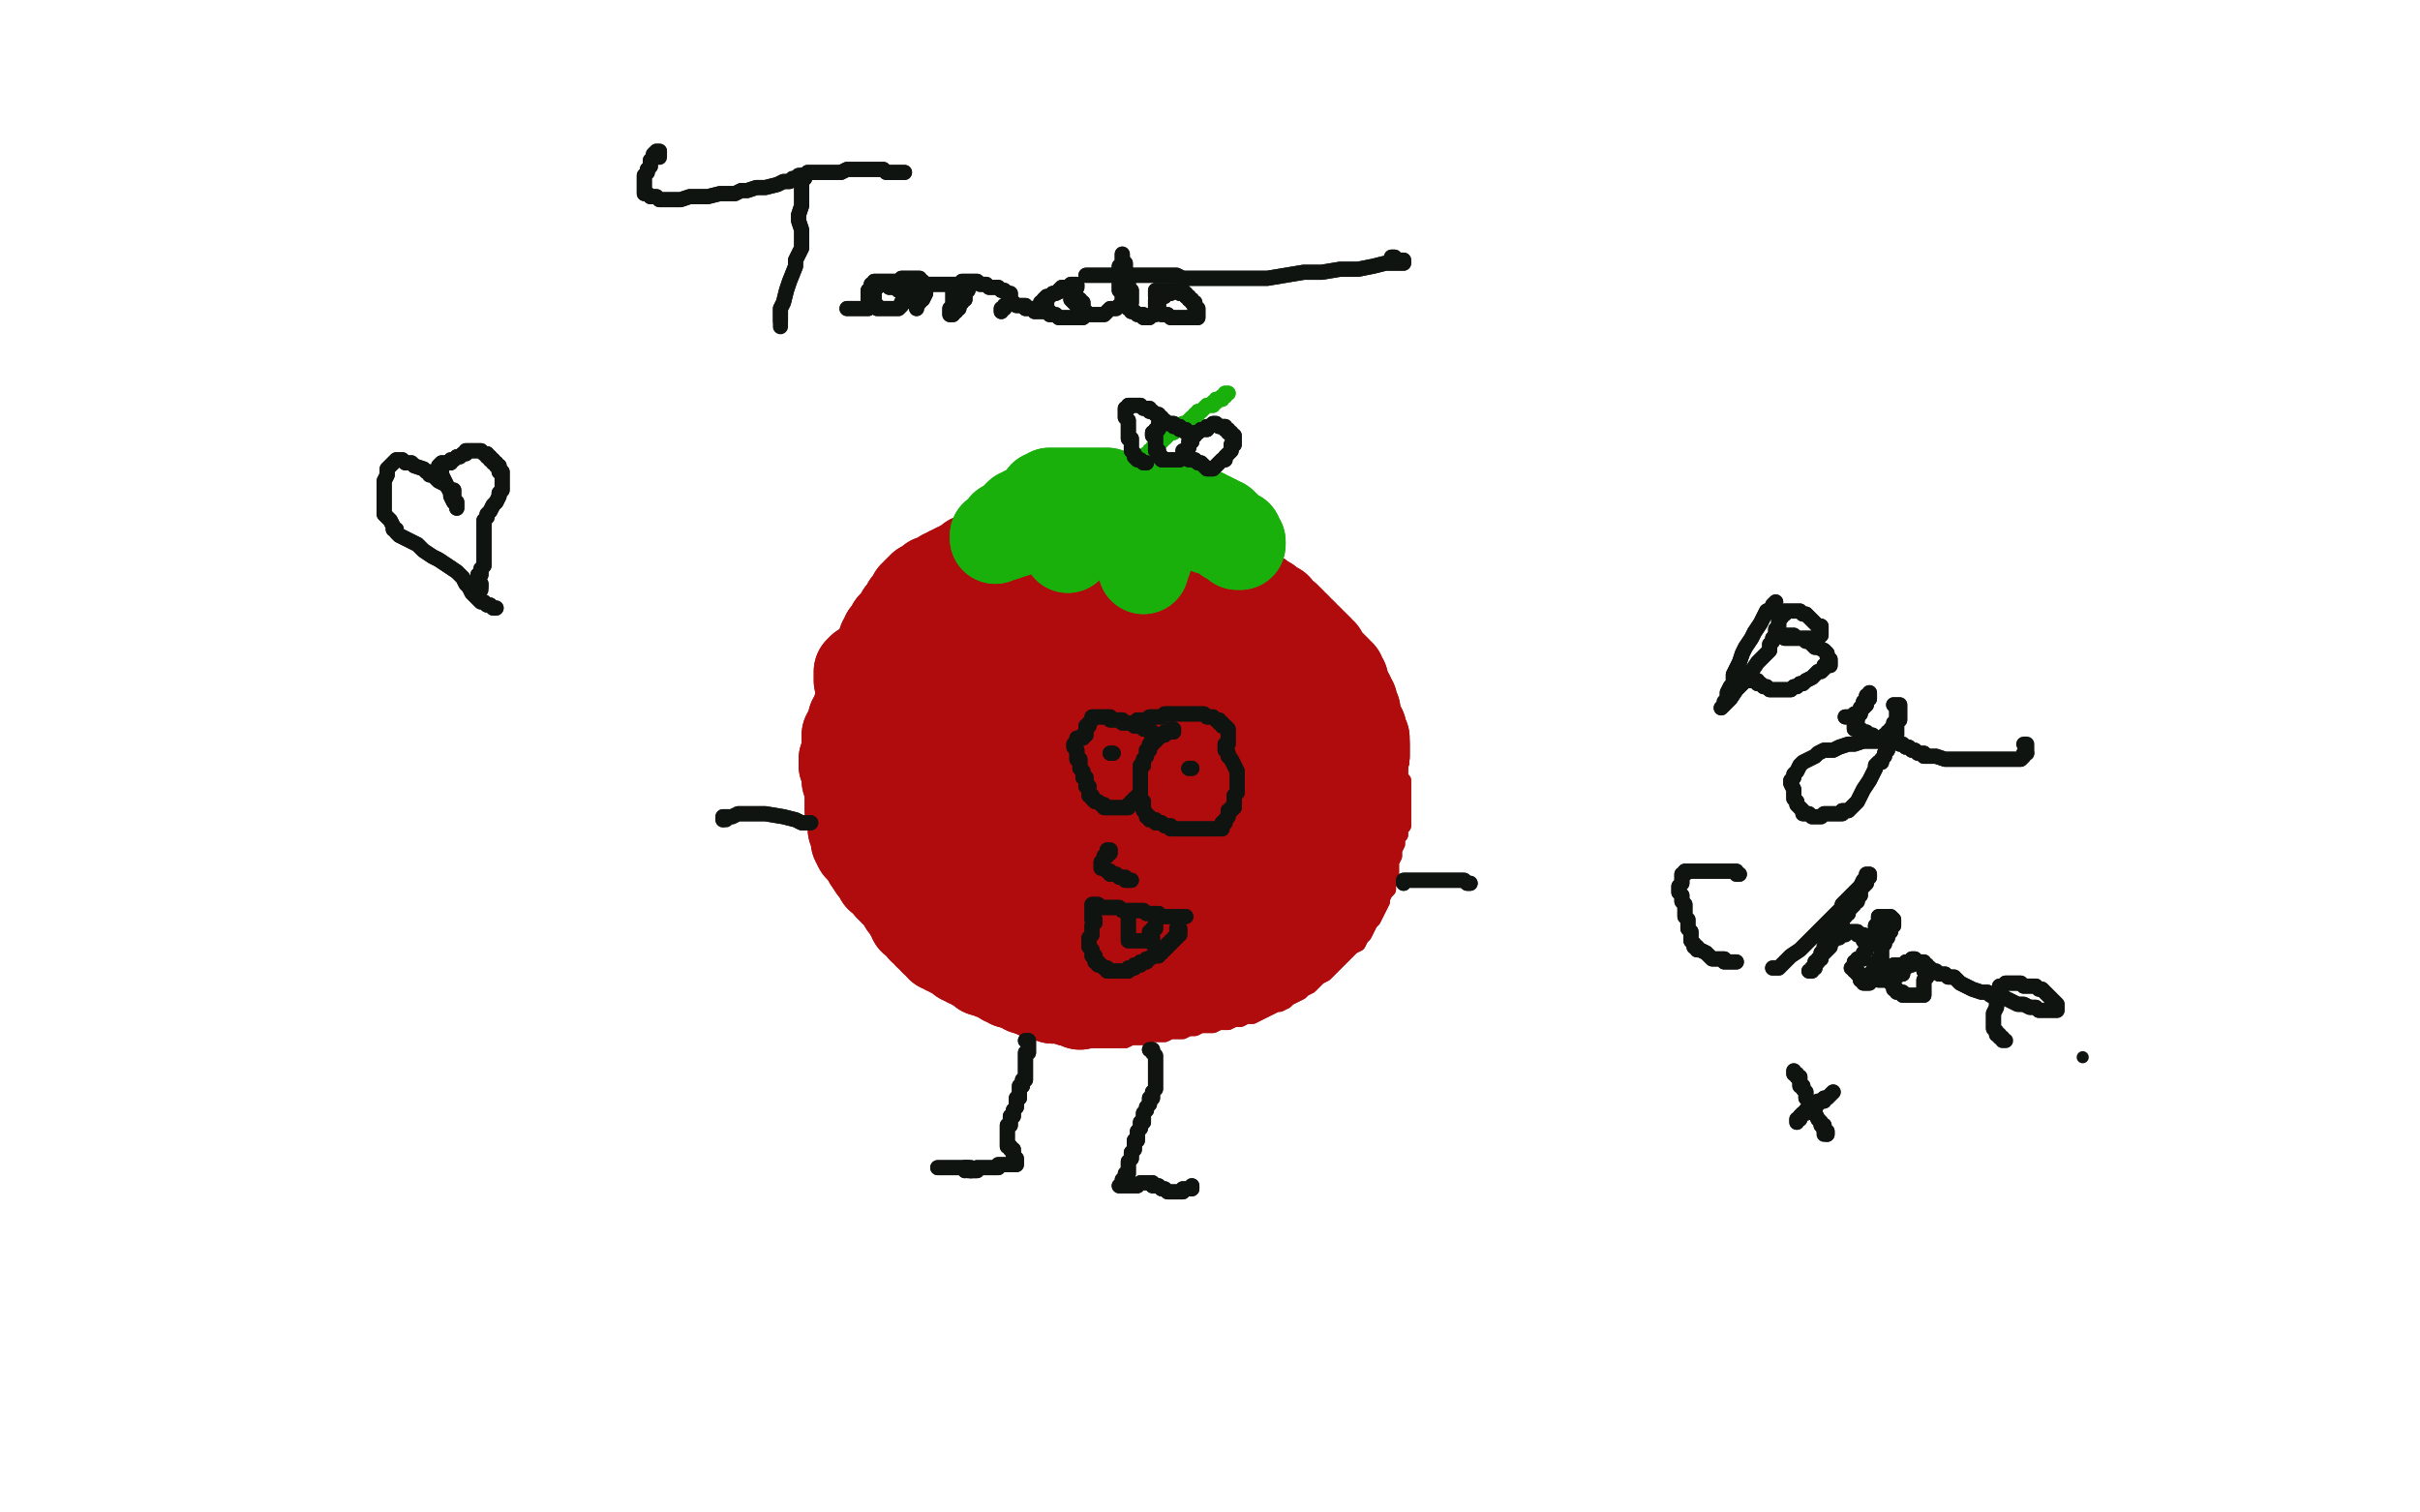 <?xml version="1.0" standalone="no"?>
<!DOCTYPE svg PUBLIC "-//W3C//DTD SVG 1.1//EN"
"http://www.w3.org/Graphics/SVG/1.1/DTD/svg11.dtd">

<svg width="800" height="500" version="1.1" xmlns="http://www.w3.org/2000/svg" xmlns:xlink="http://www.w3.org/1999/xlink" style="stroke-antialiasing: false"><desc>This SVG has been created on https://colorillo.com/</desc><rect x='0' y='0' width='800' height='500' style='fill: rgb(255,255,255); stroke-width:0' /><polyline points="366,170 367,170 367,170 367,171 367,171 368,171 368,171 369,171 369,171 370,171 372,171 373,171 374,171 375,171 376,172 377,172 379,172 380,173 381,173 383,173 384,174 385,174 387,174 388,174 389,175 390,175 391,175 392,175 394,176 397,177 400,178 402,178 404,179 405,180 406,180 407,180 408,181 409,181 410,181 410,182 411,184 413,186 416,188 417,190 419,191 421,193 423,195 426,198 427,199 427,200 428,200 428,201 429,201 430,202 431,203 432,204 434,206 435,207 436,208 437,209 438,209 438,210 439,210 439,211 440,211 441,212 442,213 443,214 444,215 445,215 445,216 446,216 446,217 447,218 448,218 449,219 449,220 450,221 451,222 451,223 452,223 452,224 453,226 454,227 455,228 455,230 456,231 456,233 457,235 458,238 459,240 459,243 460,245 461,247 461,249 462,250 462,252 463,253 463,254 463,256 463,257 464,258 464,260 464,262 464,264 464,266 464,267 464,269 464,271 464,272 464,273 463,274 463,276 462,277 462,279 461,281 461,283 460,285 460,287 460,289 460,291 459,292 459,294 458,295 457,297 457,298 456,300 455,302 454,304 453,305 452,307 451,309 450,310 449,312 447,313 445,315 443,317 441,319 439,321 438,322 436,323 435,324 433,326 431,327 430,328 428,329 426,330 425,331 423,332 422,332 420,333 418,334 416,335 414,336 412,336 410,337 408,337 406,338 403,338 401,339 400,339 397,339 395,340 393,340 391,341 389,341 387,341 385,342 383,342 381,342 379,343 377,343 375,343 374,343 372,344 370,344 368,344 367,344 366,344 365,344 364,344 363,344 362,344 361,344 360,344 359,344 358,343 357,343 355,342 354,342 353,341 351,341 349,340 347,340 344,339 342,338 340,337 337,335 334,335 331,334 329,332 326,331 324,330 322,329 320,328 318,328 316,327 315,326 313,325 312,324 312,323 311,323 310,322 309,321 309,320 308,319 308,318 307,317 306,316 305,314 304,312 303,310 302,309 302,307 300,304 298,301 296,299 294,297 293,295 292,293 291,291 289,289 288,287 286,285 285,283 284,282 283,279 283,277 282,274 281,272 281,270 280,268 280,266 280,265 280,263 280,261 281,260 281,258 282,257 282,255 283,253 283,252 283,250 283,249 284,247 285,246 285,244 286,242 287,240 287,238 288,236 288,235 288,232 289,231 289,229 289,226 289,224 289,222 289,220 290,218 290,216 291,214 291,213 291,212 292,211 293,210 294,209 295,208 297,207 297,206 298,205 299,205 299,204 300,203 301,203 301,202 302,201 302,200 303,199 304,198 305,197 305,196 306,196 306,195 306,194 307,194 307,193 308,192 309,191 310,190 310,189 311,189 311,188 312,187 312,186 313,185 314,184 314,183 315,183 315,182 316,181 317,180 317,179 318,178 319,178 319,177 320,176 321,176 322,175 323,175 323,174 324,174 325,173 326,173 327,172 328,172 329,172 330,172 331,172 332,172 333,172 333,171 334,171 335,171 336,171 337,170 338,170 339,170 340,169 341,169 342,169 343,168 344,168 345,168 346,168 347,168 348,167 349,167 350,167 351,167 352,167 353,167 354,167 355,167 356,167 357,167 358,167 359,168 360,168 361,168 362,168 363,168 364,168 365,168 366,168 367,168 368,168 369,168 370,168 370,169 371,169 372,169 373,169 374,169 375,169 376,169 376,170 377,170 378,170 379,170 379,171 380,171 381,171 382,171 383,171 383,172 384,172 385,172 386,172 386,173 387,173 389,173 390,173 390,174 391,174 392,174 393,174 394,175 395,175 396,175 397,175 397,176 398,176 399,176 400,177 401,178 402,178 402,179 403,180 404,180 404,181 405,181 405,182 406,182 407,182 407,183 408,183 409,183 409,184 410,185 411,185 412,185 412,186 413,186 414,187 415,187 416,188 417,188 417,189 418,189 418,190 419,190 420,191 421,191 421,192" style="fill: none; stroke: #b00c0e; stroke-width: 5; stroke-linejoin: round; stroke-linecap: round; stroke-antialiasing: false; stroke-antialias: 0; opacity: 1.0"/>
<polyline points="366,170 367,170 367,170 367,171 367,171 368,171 368,171 369,171 370,171 372,171 373,171 374,171 375,171 376,172 377,172 379,172 380,173 381,173 383,173 384,174 385,174 387,174 388,174 389,175 390,175 391,175 392,175 394,176 397,177 400,178 402,178 404,179 405,180 406,180 407,180 408,181 409,181 410,181 410,182 411,184 413,186 416,188 417,190 419,191 421,193 423,195 426,198 427,199 427,200 428,200 428,201 429,201 430,202 431,203 432,204 434,206 435,207 436,208 437,209 438,209 438,210 439,210 439,211 440,211 441,212 442,213 443,214 444,215 445,215 445,216 446,216 446,217 447,218 448,218 449,219 449,220 450,221 451,222 451,223 452,223 452,224 453,226 454,227 455,228 455,230 456,231 456,233 457,235 458,238 459,240 459,243 460,245 461,247 461,249 462,250 462,252 463,253 463,254 463,256 463,257 464,258 464,260 464,262 464,264 464,266 464,267 464,269 464,271 464,272 464,273 463,274 463,276 462,277 462,279 461,281 461,283 460,285 460,287 460,289 460,291 459,292 459,294 458,295 457,297 457,298 456,300 455,302 454,304 453,305 452,307 451,309 450,310 449,312 447,313 445,315 443,317 441,319 439,321 438,322 436,323 435,324 433,326 431,327 430,328 428,329 426,330 425,331 423,332 422,332 420,333 418,334 416,335 414,336 412,336 410,337 408,337 406,338 403,338 401,339 400,339 397,339 395,340 393,340 391,341 389,341 387,341 385,342 383,342 381,342 379,343 377,343 375,343 374,343 372,344 370,344 368,344 367,344 366,344 365,344 364,344 363,344 362,344 361,344 360,344 359,344 358,343 357,343 355,342 354,342 353,341 351,341 349,340 347,340 344,339 342,338 340,337 337,335 334,335 331,334 329,332 326,331 324,330 322,329 320,328 318,328 316,327 315,326 313,325 312,324 312,323 311,323 310,322 309,321 309,320 308,319 308,318 307,317 306,316 305,314 304,312 303,310 302,309 302,307 300,304 298,301 296,299 294,297 293,295 292,293 291,291 289,289 288,287 286,285 285,283 284,282 283,279 283,277 282,274 281,272 281,270 280,268 280,266 280,265 280,263 280,261 281,260 281,258 282,257 282,255 283,253 283,252 283,250 283,249 284,247 285,246 285,244 286,242 287,240 287,238 288,236 288,235 288,232 289,231 289,229 289,226 289,224 289,222 289,220 290,218 290,216 291,214 291,213 291,212 292,211 293,210 294,209 295,208 297,207 297,206 298,205 299,205 299,204 300,203 301,203 301,202 302,201 302,200 303,199 304,198 305,197 305,196 306,196 306,195 306,194 307,194 307,193 308,192 309,191 310,190 310,189 311,189 311,188 312,187 312,186 313,185 314,184 314,183 315,183 315,182 316,181 317,180 317,179 318,178 319,178 319,177 320,176 321,176 322,175 323,175 323,174 324,174 325,173 326,173 327,172 328,172 329,172 330,172 331,172 332,172 333,172 333,171 334,171 335,171 336,171 337,170 338,170 339,170 340,169 341,169 342,169 343,168 344,168 345,168 346,168 347,168 348,167 349,167 350,167 351,167 352,167 353,167 354,167 355,167 356,167 357,167 358,167 359,168 360,168 361,168 362,168 363,168 364,168 365,168 366,168 367,168 368,168 369,168 370,168 370,169 371,169 372,169 373,169 374,169 375,169 376,169 376,170 377,170 378,170 379,170 379,171 380,171 381,171 382,171 383,171 383,172 384,172 385,172 386,172 386,173 387,173 389,173 390,173 390,174 391,174 392,174 393,174 394,175 395,175 396,175 397,175 397,176 398,176 399,176 400,177 401,178 402,178 402,179 403,180 404,180 404,181 405,181 405,182 406,182 407,182 407,183 408,183 409,183 409,184 410,185 411,185 412,185 412,186 413,186 414,187 415,187 416,188 417,188 417,189 418,189 418,190 419,190 420,191 421,191 421,192 421,191" style="fill: none; stroke: #b00c0e; stroke-width: 5; stroke-linejoin: round; stroke-linecap: round; stroke-antialiasing: false; stroke-antialias: 0; opacity: 1.0"/>
<polyline points="389,265 388,265 388,265 388,266 388,266 388,267 388,267 387,267 387,267 385,270 385,270 383,273 383,273 380,276 380,276 378,279 378,279 376,281 375,282 374,282 374,281 378,279 382,276 387,272 393,268 398,265 404,261 407,258 410,256 412,255 413,254 413,255 413,256 413,259 412,261 412,264 411,266 410,269 410,270 409,271 409,273 408,274 407,275 407,277 406,278 405,279 405,280 404,281 405,281 407,280 411,279 419,276 424,274 432,272 436,270 439,269 441,267 443,267 443,268 442,268 442,269 441,270 441,273 439,279 437,287 434,294 431,300 427,304 424,307 422,309 420,310 419,311 418,311 418,310 418,309 417,308 415,306 414,305 412,305 410,304 406,303 401,303 395,303 391,303 387,304 385,304 384,304 383,304 383,303 383,302 384,301 387,296 391,291 394,287 397,284 399,282 401,281 402,281 402,282 403,282 403,283 403,286 402,292 401,302 398,310 396,315 392,320 390,322 389,323 389,324 388,324 389,323 391,320 395,316 399,312 402,309 405,307 406,305 407,304 408,303 409,302 409,303 409,304 409,305 409,306 409,307 408,307 408,308 408,309 407,309 407,310 407,311 406,312 406,313 405,313 405,314 405,315 405,316 405,317 405,318 405,319 406,319 406,320 406,321 406,322 405,322 404,322 403,322 402,322 401,322 401,323 400,323 399,323 398,323 397,323 396,323 396,324 395,324 394,324 393,324 392,324 392,325 391,325 390,326 389,326 388,327 387,327 386,328 385,328 384,328 383,328 382,329 381,329 380,329 379,329 378,329 377,329 376,329 376,330 375,330 374,330 373,330 372,330 371,330 370,330 369,330 368,330 367,330 366,330 366,329 365,329 364,329 363,329 362,329 361,329 360,329 360,328 359,328 358,328 357,328 356,328 355,328 354,328 353,328 352,328 351,328 350,328 349,328 348,328 347,328 346,328 345,328 344,328 343,328 342,328 342,327 341,327 339,327 338,326 337,326 336,325 335,325 334,325 334,324 333,324 332,324 332,323 331,323 330,322 328,322 327,321 326,321 325,321 325,320 324,320 323,319 322,319 321,318 320,318 320,317 319,317 318,317 318,316 317,316 316,315 315,315 315,314 314,314 313,314 312,313 311,313 311,312 310,311 309,311 309,310 308,309 307,309 307,308 306,307 305,307 305,306 304,305 303,304 302,304 302,303 301,302 301,301 300,300 299,299 298,297 297,296 296,295 295,294 295,293 294,293 294,292 293,291 292,290 291,290 291,289 290,288 289,287 287,284 286,282 284,280 283,278 283,277 283,276 283,275 282,274 282,273 282,272 282,269 281,268 281,267 281,266 281,265 281,264 281,262 281,261 281,259 280,258 280,257 280,256 280,255 280,253 279,253 279,252 279,251 280,250 280,249 280,248 280,247 280,246 280,245 280,244 280,243 281,242 281,241 282,241 282,240 282,239 282,238 283,238 283,237 283,236 284,236 284,235 284,234 284,233 285,232 285,231 285,230 286,229 286,228 286,227 287,227 287,226 287,225 287,224 288,224 288,223 288,222 288,221 289,221 289,220 289,219 290,219 290,218 290,217 291,217 291,216 292,215 292,214 292,213 292,212 293,212 293,211 293,210 294,210 294,209 295,208 295,207 296,207 296,206 297,206 297,205 298,205 298,204 298,203 299,203 299,202 300,202 300,201 300,200 301,200 301,199 302,198 302,197 303,197 303,196 304,196 304,195 305,195 305,194 306,194 307,193 308,193 308,192 309,192 310,192 311,192 311,191 312,190 313,190 314,190 314,189 315,189 316,189 316,188 317,188 318,188 318,187 319,187 320,187 320,186 321,185 322,185 323,185 324,184 325,184 326,184 326,183 327,183 328,183 328,182 329,182 330,182 331,182 331,181 332,181 333,181 334,181 334,180 335,180 336,180 337,180 338,180 339,180 339,179 340,179 341,179 342,179 343,179 344,179 345,179 346,179 347,179 348,179 349,179 350,179 351,179 352,179 353,179 354,179 355,179 356,179 357,179 358,179 359,179 360,179 361,179 362,179 363,180 364,180 365,180 366,180 367,180 368,180 369,180 370,180 371,180 372,181 373,181 374,181 375,181 376,181 377,181 378,181 379,182 380,182 381,182 382,183 383,183 384,183 385,183 386,183 387,184 388,184 389,184 389,185 390,185 391,185 392,186 393,186 394,186 395,187 396,187 397,187 398,188 399,188 400,188 401,189 402,189 402,190 403,190 404,190 405,191 406,191 407,192 408,192 409,193 410,193 410,194 411,194 412,194 412,195 414,196 415,197 416,197 417,198 418,199 419,199 420,200 421,201 422,201 422,202 423,203 424,204 425,204 425,205 426,205 427,206 427,207 428,207 429,208 429,209 430,209 431,210 431,211 432,211 433,212 433,213 434,213 435,214 436,215 436,216 437,216 437,217 438,218 438,219 439,219 439,220 440,220 441,221 442,222 442,223 443,223 443,224 443,225 444,225 444,226 444,227 445,228 445,229 446,230 446,231 447,232 447,233 448,235 448,237 449,239 449,240 450,241 450,243 450,244 451,244 451,245 451,246 451,247 451,248 451,249 451,250 450,251 450,253 449,255 449,256 449,258 449,259 449,261 449,262 449,264 449,265 449,266 449,268 449,269 449,270 449,271 449,272 449,273 448,273 448,274 448,275 447,275 447,276 446,277 446,278 445,278 445,279 444,279 444,280 443,280 443,281 442,282 442,283 441,283 441,284 440,285 440,286 439,287 439,288 438,289 438,290 437,291 437,292 436,293 436,294 436,295 435,295 435,296 434,296 434,297 433,297 433,298 432,298 432,299 431,299 431,300 430,300 429,301 428,302 427,302 427,303 426,303 426,304 425,304 425,305 424,305 424,306 423,306 423,307 422,307 421,308 420,309 419,310 419,311 418,311 418,312 417,312 417,313 416,313 416,314 415,314 415,315 414,315 414,316 413,316 413,317 414,317 415,316 416,316 417,316 418,315 419,315 420,315 421,314 422,314 423,313 424,313 425,313 425,312 426,312 427,312 427,311 428,311 428,310 429,310 429,309 430,309 430,308 431,308 432,307 432,306 433,306 433,305 434,304 434,303 435,302 435,301 436,300 436,299 436,298 437,297 437,296 437,295 438,294 438,293 439,293 439,292 439,291 439,290 440,290 440,289 440,288 440,287 440,286 440,285 440,284 441,284 442,284 442,285 442,286 442,287 442,288 441,288 441,289 440,289 440,290 439,290 439,291 438,291 438,292 438,293 437,293 437,294 436,294 436,295 435,295 435,296 434,296 434,297 433,298 432,298 431,299 430,299" style="fill: none; stroke: #b00c0e; stroke-width: 30; stroke-linejoin: round; stroke-linecap: round; stroke-antialiasing: false; stroke-antialias: 0; opacity: 1.0"/>
<polyline points="389,265 388,265 388,265 388,266 388,266 388,267 388,267 387,267 387,267 385,270 385,270 383,273 383,273 380,276 380,276 378,279 376,281 375,282 374,282 374,281 378,279 382,276 387,272 393,268 398,265 404,261 407,258 410,256 412,255 413,254 413,255 413,256 413,259 412,261 412,264 411,266 410,269 410,270 409,271 409,273 408,274 407,275 407,277 406,278 405,279 405,280 404,281 405,281 407,280 411,279 419,276 424,274 432,272 436,270 439,269 441,267 443,267 443,268 442,268 442,269 441,270 441,273 439,279 437,287 434,294 431,300 427,304 424,307 422,309 420,310 419,311 418,311 418,310 418,309 417,308 415,306 414,305 412,305 410,304 406,303 401,303 395,303 391,303 387,304 385,304 384,304 383,304 383,303 383,302 384,301 387,296 391,291 394,287 397,284 399,282 401,281 402,281 402,282 403,282 403,283 403,286 402,292 401,302 398,310 396,315 392,320 390,322 389,323 389,324 388,324 389,323 391,320 395,316 399,312 402,309 405,307 406,305 407,304 408,303 409,302 409,303 409,304 409,305 409,306 409,307 408,307 408,308 408,309 407,309 407,310 407,311 406,312 406,313 405,313 405,314 405,315 405,316 405,317 405,318 405,319 406,319 406,320 406,321 406,322 405,322 404,322 403,322 402,322 401,322 401,323 400,323 399,323 398,323 397,323 396,323 396,324 395,324 394,324 393,324 392,324 392,325 391,325 390,326 389,326 388,327 387,327 386,328 385,328 384,328 383,328 382,329 381,329 380,329 379,329 378,329 377,329 376,329 376,330 375,330 374,330 373,330 372,330 371,330 370,330 369,330 368,330 367,330 366,330 366,329 365,329 364,329 363,329 362,329 361,329 360,329 360,328 359,328 358,328 357,328 356,328 355,328 354,328 353,328 352,328 351,328 350,328 349,328 348,328 347,328 346,328 345,328 344,328 343,328 342,328 342,327 341,327 339,327 338,326 337,326 336,325 335,325 334,325 334,324 333,324 332,324 332,323 331,323 330,322 328,322 327,321 326,321 325,321 325,320 324,320 323,319 322,319 321,318 320,318 320,317 319,317 318,317 318,316 317,316 316,315 315,315 315,314 314,314 313,314 312,313 311,313 311,312 310,311 309,311 309,310 308,309 307,309 307,308 306,307 305,307 305,306 304,305 303,304 302,304 302,303 301,302 301,301 300,300 299,299 298,297 297,296 296,295 295,294 295,293 294,293 294,292 293,291 292,290 291,290 291,289 290,288 289,287 287,284 286,282 284,280 283,278 283,277 283,276 283,275 282,274 282,273 282,272 282,269 281,268 281,267 281,266 281,265 281,264 281,262 281,261 281,259 280,258 280,257 280,256 280,255 280,253 279,253 279,252 279,251 280,250 280,249 280,248 280,247 280,246 280,245 280,244 280,243 281,242 281,241 282,241 282,240 282,239 282,238 283,238 283,237 283,236 284,236 284,235 284,234 284,233 285,232 285,231 285,230 286,229 286,228 286,227 287,227 287,226 287,225 287,224 288,224 288,223 288,222 288,221 289,221 289,220 289,219 290,219 290,218 290,217 291,217 291,216 292,215 292,214 292,213 292,212 293,212 293,211 293,210 294,210 294,209 295,208 295,207 296,207 296,206 297,206 297,205 298,205 298,204 298,203 299,203 299,202 300,202 300,201 300,200 301,200 301,199 302,198 302,197 303,197 303,196 304,196 304,195 305,195 305,194 306,194 307,193 308,193 308,192 309,192 310,192 311,192 311,191 312,190 313,190 314,190 314,189 315,189 316,189 316,188 317,188 318,188 318,187 319,187 320,187 320,186 321,185 322,185 323,185 324,184 325,184 326,184 326,183 327,183 328,183 328,182 329,182 330,182 331,182 331,181 332,181 333,181 334,181 334,180 335,180 336,180 337,180 338,180 339,180 339,179 340,179 341,179 342,179 343,179 344,179 345,179 346,179 347,179 348,179 349,179 350,179 351,179 352,179 353,179 354,179 355,179 356,179 357,179 358,179 359,179 360,179 361,179 362,179 363,180 364,180 365,180 366,180 367,180 368,180 369,180 370,180 371,180 372,181 373,181 374,181 375,181 376,181 377,181 378,181 379,182 380,182 381,182 382,183 383,183 384,183 385,183 386,183 387,184 388,184 389,184 389,185 390,185 391,185 392,186 393,186 394,186 395,187 396,187 397,187 398,188 399,188 400,188 401,189 402,189 402,190 403,190 404,190 405,191 406,191 407,192 408,192 409,193 410,193 410,194 411,194 412,194 412,195 414,196 415,197 416,197 417,198 418,199 419,199 420,200 421,201 422,201 422,202 423,203 424,204 425,204 425,205 426,205 427,206 427,207 428,207 429,208 429,209 430,209 431,210 431,211 432,211 433,212 433,213 434,213 435,214 436,215 436,216 437,216 437,217 438,218 438,219 439,219 439,220 440,220 441,221 442,222 442,223 443,223 443,224 443,225 444,225 444,226 444,227 445,228 445,229 446,230 446,231 447,232 447,233 448,235 448,237 449,239 449,240 450,241 450,243 450,244 451,244 451,245 451,246 451,247 451,248 451,249 451,250 450,251 450,253 449,255 449,256 449,258 449,259 449,261 449,262 449,264 449,265 449,266 449,268 449,269 449,270 449,271 449,272 449,273 448,273 448,274 448,275 447,275 447,276 446,277 446,278 445,278 445,279 444,279 444,280 443,280 443,281 442,282 442,283 441,283 441,284 440,285 440,286 439,287 439,288 438,289 438,290 437,291 437,292 436,293 436,294 436,295 435,295 435,296 434,296 434,297 433,297 433,298 432,298 432,299 431,299 431,300 430,300 429,301 428,302 427,302 427,303 426,303 426,304 425,304 425,305 424,305 424,306 423,306 423,307 422,307 421,308 420,309 419,310 419,311 418,311 418,312 417,312 417,313 416,313 416,314 415,314 415,315 414,315 414,316 413,316 413,317 414,317 415,316 416,316 417,316 418,315 419,315 420,315 421,314 422,314 423,313 424,313 425,313 425,312 426,312 427,312 427,311 428,311 428,310 429,310 429,309 430,309 430,308 431,308 432,307 432,306 433,306 433,305 434,304 434,303 435,302 435,301 436,300 436,299 436,298 437,297 437,296 437,295 438,294 438,293 439,293 439,292 439,291 439,290 440,290 440,289 440,288 440,287 440,286 440,285 440,284 441,284 442,284 442,285 442,286 442,287 442,288 441,288 441,289 440,289 440,290 439,290 439,291 438,291 438,292 438,293 437,293 437,294 436,294 436,295 435,295 435,296 434,296 434,297 433,298 432,298 431,299 430,299 429,299" style="fill: none; stroke: #b00c0e; stroke-width: 30; stroke-linejoin: round; stroke-linecap: round; stroke-antialiasing: false; stroke-antialias: 0; opacity: 1.0"/>
<polyline points="429,297 430,297 430,297 431,297 431,296 432,296 433,296 434,296 434,295 435,295 436,295 437,295 438,295 438,296 439,296 440,296 441,296 440,296 440,295 440,294 441,294 441,293 442,292 442,291 441,291 441,290 442,290 442,289 442,288 443,288 443,287 443,286" style="fill: none; stroke: #b00c0e; stroke-width: 30; stroke-linejoin: round; stroke-linecap: round; stroke-antialiasing: false; stroke-antialias: 0; opacity: 1.0"/>
<polyline points="429,297 430,297 431,297 431,296 432,296 433,296 434,296 434,295 435,295 436,295 437,295 438,295 438,296 439,296 440,296 441,296 440,296 440,295 440,294 441,294 441,293 442,292 442,291 441,291 441,290 442,290 442,289 442,288 443,288 443,287 443,286 442,286 441,286" style="fill: none; stroke: #b00c0e; stroke-width: 30; stroke-linejoin: round; stroke-linecap: round; stroke-antialiasing: false; stroke-antialias: 0; opacity: 1.0"/>
<polyline points="326,221 327,222 327,222 329,222 329,222 330,222 330,222 331,223 331,223 333,223 333,223 335,224 335,224 338,224 338,224 341,225 341,225 343,226 343,226 345,227 347,229 349,230 350,231 351,232 351,233 352,234 352,235 352,236 352,237 353,238 353,239 353,240 352,241 352,242 351,242 350,242 349,242 347,242 346,242 345,242 343,242 342,241 341,241 340,240 339,240 338,239 337,238 335,237 334,235 334,234 334,233 334,232 335,231 336,231 337,230 339,229 341,228 344,227 346,227 348,227 349,227 350,227 351,228 352,229 354,230 356,232 357,233 359,235 360,237 362,239 363,240 364,242 364,243 364,244 364,245 363,245 363,246 362,247 361,247 360,247 360,248 359,248 358,248 357,248 357,249 356,249 355,249 354,249 353,248 352,248 351,247 350,246 350,245 350,244 350,243 351,243 352,242 353,242 354,242 356,243 358,243 361,244 363,245 366,246 368,247 370,248 371,249 372,250 373,251 373,252 373,253 374,253 374,254 374,255 374,256 374,258 374,261 374,263 374,266 374,268 374,270 374,272 373,272 372,272 371,272 370,271 368,271 367,271 364,270 362,269 353,267 348,265 331,258 312,248 297,238 290,232 286,228 284,225 284,223 284,222 285,221 286,221 287,221 289,221 290,221 293,221 296,221 300,222 304,223 309,224 314,226 319,228 324,230 328,233 331,235 334,237 337,239 339,241 342,244 345,247 348,249 350,252 352,254 354,256 355,259 355,261 355,263 355,265 355,266 354,268 353,271 350,273 347,275 343,278 340,279 337,279 336,278 335,278 334,277 333,276 333,275 333,274 333,273 333,271 334,269 334,266 336,263 337,262 338,262 339,262 340,263 341,263 342,264 343,264 344,265 345,266 346,267 348,269 349,270 350,271 351,272 353,274 354,276 355,278 356,280 357,282 357,284 357,286 356,288 356,290 354,292 352,293 349,295 345,296 341,297 337,297 334,297 332,297 330,296 328,295 325,293 321,289 317,285 313,281 310,278 309,275 309,272 309,270 309,269 309,267 309,266 309,265 309,264 309,263 309,262 309,261 309,260 309,259 309,258 309,257 309,256 308,256 308,257 309,257 309,258 309,259 311,262 312,265 314,269 317,276 321,284 324,292 328,297 330,300 331,302 332,304 333,304 334,304 335,304 336,304 338,304 339,304 341,304 342,304 344,304 345,304 346,304 349,304 352,304 355,304 358,304 360,304 363,304 364,304 365,304 366,304 367,304 368,304 369,304 370,304 369,303 369,302 368,299 366,294 359,283 353,272 346,263 342,259 338,254 334,249 329,245 326,242 325,241 324,241 324,240 324,239 325,238 325,237 326,234 327,231 328,228 329,226 329,223 329,220 329,217 330,214 330,211 330,208 330,205 330,203 330,202 330,201 331,201 332,201 332,200 333,200 334,200 335,200 336,200 337,200 339,200 341,200 343,200 346,201 350,202 354,202 357,203 363,205 369,207 374,209 381,211 387,214 392,216 397,218 402,220 407,222 411,223 415,225 418,226 424,228 428,229 432,231 435,233 438,235 441,236 443,237 444,238 445,240 447,241 448,242 449,243 450,244 450,245 450,246 451,246 451,247 451,248 451,249 451,250 450,251 450,252 449,253 448,254 448,255 447,257 446,259 444,261 443,262 441,264 439,265 437,266 435,267 433,267 431,267 429,267 428,267 427,266 426,266 424,265 423,264 421,263 420,261 418,259 416,257 413,255 410,252 407,248 403,244 399,240 394,235 390,231 388,229 386,227 385,226 384,226 384,225 383,225 382,224 380,223 379,223 378,223 377,223 376,223 375,223 373,224 371,224 368,225 364,225 361,226 358,226 356,227 353,227 351,227 349,228 347,228 345,228 343,228 342,228 341,228 340,227 339,227 338,226 337,226 337,225 336,224 335,224 334,222 333,221 330,218 329,217 327,215 326,215 325,214 324,213 323,212 322,211 321,210 320,210 319,209 318,209 319,209 320,209 320,210 321,210 322,211 323,211 325,212 328,213 333,214 339,216 346,218 354,220 362,223 369,225 377,227 382,229 386,231 389,232 392,233 395,234 398,235 400,236 402,236 404,237 406,238 408,239 410,240 412,241 414,242 416,243 418,244 419,245 421,246 422,247 423,247 425,248 426,249 427,249 428,250 428,251 428,252 427,253 427,254 427,257 426,260 426,262 425,267 424,271 423,273 422,274 421,276 421,278 418,282 417,284 417,285 416,286 414,288 413,290 412,291 411,292 410,293 409,294 409,295 408,296 407,296 407,297 406,298 406,299 405,299 405,300 404,300 404,301 403,302 402,303 401,304 400,305 399,306 398,307 397,307 397,308 396,308 396,309 395,309 394,309 394,310 393,310 392,310 392,311 391,311 390,312 389,312 388,313 387,313 386,314 385,314 384,315 383,316 382,316 382,317 381,317 380,317 380,318 379,318 378,319 377,319 377,320 376,320 375,320 375,321 374,321 373,322 372,322 371,323 370,323 370,324 369,324 368,324 367,325 366,325 365,326 364,326 363,327 362,327 361,327 361,328 360,328 359,328 358,328 357,328 356,328 355,328 354,328 353,328 353,329 352,329 351,329 350,329 349,329 348,329 349,329 350,329 351,329 351,330 352,330 353,330 354,330 355,330 356,330 357,330 358,330 359,330 359,331 358,331 357,331 357,332 357,331 356,331 355,331 354,331 354,330 353,330 352,330 351,330 350,330 349,330 348,330 347,329 346,329 345,329 344,329 344,328 343,328 342,328 342,327 341,327 341,326 340,325 340,324 340,323" style="fill: none; stroke: #b00c0e; stroke-width: 30; stroke-linejoin: round; stroke-linecap: round; stroke-antialiasing: false; stroke-antialias: 0; opacity: 1.0"/>
<polyline points="326,221 327,222 327,222 329,222 329,222 330,222 330,222 331,223 331,223 333,223 333,223 335,224 335,224 338,224 338,224 341,225 341,225 343,226 345,227 347,229 349,230 350,231 351,232 351,233 352,234 352,235 352,236 352,237 353,238 353,239 353,240 352,241 352,242 351,242 350,242 349,242 347,242 346,242 345,242 343,242 342,241 341,241 340,240 339,240 338,239 337,238 335,237 334,235 334,234 334,233 334,232 335,231 336,231 337,230 339,229 341,228 344,227 346,227 348,227 349,227 350,227 351,228 352,229 354,230 356,232 357,233 359,235 360,237 362,239 363,240 364,242 364,243 364,244 364,245 363,245 363,246 362,247 361,247 360,247 360,248 359,248 358,248 357,248 357,249 356,249 355,249 354,249 353,248 352,248 351,247 350,246 350,245 350,244 350,243 351,243 352,242 353,242 354,242 356,243 358,243 361,244 363,245 366,246 368,247 370,248 371,249 372,250 373,251 373,252 373,253 374,253 374,254 374,255 374,256 374,258 374,261 374,263 374,266 374,268 374,270 374,272 373,272 372,272 371,272 370,271 368,271 367,271 364,270 362,269 353,267 348,265 331,258 312,248 297,238 290,232 286,228 284,225 284,223 284,222 285,221 286,221 287,221 289,221 290,221 293,221 296,221 300,222 304,223 309,224 314,226 319,228 324,230 328,233 331,235 334,237 337,239 339,241 342,244 345,247 348,249 350,252 352,254 354,256 355,259 355,261 355,263 355,265 355,266 354,268 353,271 350,273 347,275 343,278 340,279 337,279 336,278 335,278 334,277 333,276 333,275 333,274 333,273 333,271 334,269 334,266 336,263 337,262 338,262 339,262 340,263 341,263 342,264 343,264 344,265 345,266 346,267 348,269 349,270 350,271 351,272 353,274 354,276 355,278 356,280 357,282 357,284 357,286 356,288 356,290 354,292 352,293 349,295 345,296 341,297 337,297 334,297 332,297 330,296 328,295 325,293 321,289 317,285 313,281 310,278 309,275 309,272 309,270 309,269 309,267 309,266 309,265 309,264 309,263 309,262 309,261 309,260 309,259 309,258 309,257 309,256 308,256 308,257 309,257 309,258 309,259 311,262 312,265 314,269 317,276 321,284 324,292 328,297 330,300 331,302 332,304 333,304 334,304 335,304 336,304 338,304 339,304 341,304 342,304 344,304 345,304 346,304 349,304 352,304 355,304 358,304 360,304 363,304 364,304 365,304 366,304 367,304 368,304 369,304 370,304 369,303 369,302 368,299 366,294 359,283 353,272 346,263 342,259 338,254 334,249 329,245 326,242 325,241 324,241 324,240 324,239 325,238 325,237 326,234 327,231 328,228 329,226 329,223 329,220 329,217 330,214 330,211 330,208 330,205 330,203 330,202 330,201 331,201 332,201 332,200 333,200 334,200 335,200 336,200 337,200 339,200 341,200 343,200 346,201 350,202 354,202 357,203 363,205 369,207 374,209 381,211 387,214 392,216 397,218 402,220 407,222 411,223 415,225 418,226 424,228 428,229 432,231 435,233 438,235 441,236 443,237 444,238 445,240 447,241 448,242 449,243 450,244 450,245 450,246 451,246 451,247 451,248 451,249 451,250 450,251 450,252 449,253 448,254 448,255 447,257 446,259 444,261 443,262 441,264 439,265 437,266 435,267 433,267 431,267 429,267 428,267 427,266 426,266 424,265 423,264 421,263 420,261 418,259 416,257 413,255 410,252 407,248 403,244 399,240 394,235 390,231 388,229 386,227 385,226 384,226 384,225 383,225 382,224 380,223 379,223 378,223 377,223 376,223 375,223 373,224 371,224 368,225 364,225 361,226 358,226 356,227 353,227 351,227 349,228 347,228 345,228 343,228 342,228 341,228 340,227 339,227 338,226 337,226 337,225 336,224 335,224 334,222 333,221 330,218 329,217 327,215 326,215 325,214 324,213 323,212 322,211 321,210 320,210 319,209 318,209 319,209 320,209 320,210 321,210 322,211 323,211 325,212 328,213 333,214 339,216 346,218 354,220 362,223 369,225 377,227 382,229 386,231 389,232 392,233 395,234 398,235 400,236 402,236 404,237 406,238 408,239 410,240 412,241 414,242 416,243 418,244 419,245 421,246 422,247 423,247 425,248 426,249 427,249 428,250 428,251 428,252 427,253 427,254 427,257 426,260 426,262 425,267 424,271 423,273 422,274 421,276 421,278 418,282 417,284 417,285 416,286 414,288 413,290 412,291 411,292 410,293 409,294 409,295 408,296 407,296 407,297 406,298 406,299 405,299 405,300 404,300 404,301 403,302 402,303 401,304 400,305 399,306 398,307 397,307 397,308 396,308 396,309 395,309 394,309 394,310 393,310 392,310 392,311 391,311 390,312 389,312 388,313 387,313 386,314 385,314 384,315 383,316 382,316 382,317 381,317 380,317 380,318 379,318 378,319 377,319 377,320 376,320 375,320 375,321 374,321 373,322 372,322 371,323 370,323 370,324 369,324 368,324 367,325 366,325 365,326 364,326 363,327 362,327 361,327 361,328 360,328 359,328 358,328 357,328 356,328 355,328 354,328 353,328 353,329 352,329 351,329 350,329 349,329 348,329 349,329 350,329 351,329 351,330 352,330 353,330 354,330 355,330 356,330 357,330 358,330 359,330 359,331 358,331 357,331 357,332 357,331 356,331 355,331 354,331 354,330 353,330 352,330 351,330 350,330 349,330 348,330 347,329 346,329 345,329 344,329 344,328 343,328 342,328 342,327 341,327 341,326 340,325 340,324 340,323" style="fill: none; stroke: #b00c0e; stroke-width: 30; stroke-linejoin: round; stroke-linecap: round; stroke-antialiasing: false; stroke-antialias: 0; opacity: 1.0"/>
<polyline points="385,168 386,168 386,168 387,168 388,168 389,168 389,169 390,169 391,169 392,169 393,169 394,169 394,170 395,170 396,170 397,170 398,170 399,171 400,171 400,172 401,172 402,172 402,173 403,173 404,173 404,174 405,174 405,175 406,175 407,176 408,177 409,177 409,178 409,179 410,179 410,180 409,180 409,179 408,178 407,178 406,178 405,177 404,176 403,176 402,175 401,175 400,175 400,174 399,174 398,173 397,173 396,173 395,172 394,172 393,172 392,171 391,171 390,171 389,171 388,171 387,171 387,172 386,172 386,173 385,173 385,174 384,174 383,174 383,175 382,176 382,177 382,178 381,178 381,179 380,180 380,181 379,181 379,182 379,183 378,184 378,185 378,186 378,187 378,188 378,187 378,186 379,185 379,184 379,183 379,182 380,181 380,180 380,178 381,177 381,176 382,175 382,174 382,173 382,172 382,171 382,170 381,170 380,170 379,170 378,170 377,170 376,170 375,170 374,170 373,169 372,169 371,169 370,169 369,169 368,169 367,169 367,170 366,170 365,170 364,170 363,171 363,172 362,172 362,173 361,173 360,174 359,174 359,175 358,175 358,176 357,176 356,177 355,178 355,179 354,179 354,180 353,181 353,180 354,180 354,179 354,178 355,176 356,174 357,174 358,173 358,172 359,172 359,171 359,170 360,170 360,169 361,168 361,167 362,167 362,166 363,166 363,165 364,165 363,166 362,166 361,167 360,168 360,169 359,169 358,169 357,169 356,169 355,170 354,170 353,170 352,170 351,170 350,170 349,170 349,171 348,171 347,171 346,171 345,171 344,171 344,172 343,172 342,173 341,173 340,173 339,173 339,174 338,174 337,174 336,175 335,175 336,175 335,176 334,176 332,177 331,177 330,177 329,177 329,178 329,177 330,177 331,176 332,175 332,174 333,174 334,173 335,173 335,172 336,172 336,171 337,171 337,170 338,170 339,170 339,169 340,169 341,169 341,168 342,168 343,168 344,168 345,168 346,168 347,168 347,167 348,167 349,167 350,167 351,167 352,167 353,167 354,167 355,167 356,167 357,167 358,167 359,167 360,167 361,167 362,166 363,166 364,166 365,166 366,166 366,165 367,165 368,165 369,165 369,164 370,164 371,164 372,164 373,164 373,165 374,165 375,165 376,165 376,166 377,166 378,166 379,167 379,168 378,168 377,168 376,167 375,167 375,166 374,166 372,165 371,165 370,164 369,164 368,164 367,164 366,164 365,164 364,164 364,165 363,165 362,165 361,166 360,166 359,166 358,166 357,166 356,166 356,167 355,167 354,167 353,167 352,167 351,167 350,167 349,167 348,167 347,167 346,167 346,166 345,166 345,165 345,164 346,164 347,163 348,163 349,163 350,163 351,163 352,163 353,163 354,163 355,163 356,163 357,163 358,163 359,163 360,163 361,163 362,163 363,163 364,163 365,163 366,163 367,164 368,164 369,164 370,164 371,164 372,164 373,164 374,164 375,164 377,164 378,164 379,164 380,164 381,164 382,164 383,165 384,165 385,165 386,165 387,165 388,166 389,166 390,166 391,166 392,166 392,167 393,167 393,168 394,168 394,169 395,169 395,170 396,170 397,171 397,172 397,173 398,173" style="fill: none; stroke: #1ab00c; stroke-width: 30; stroke-linejoin: round; stroke-linecap: round; stroke-antialiasing: false; stroke-antialias: 0; opacity: 1.0"/>
<polyline points="385,168 386,168 387,168 388,168 389,168 389,169 390,169 391,169 392,169 393,169 394,169 394,170 395,170 396,170 397,170 398,170 399,171 400,171 400,172 401,172 402,172 402,173 403,173 404,173 404,174 405,174 405,175 406,175 407,176 408,177 409,177 409,178 409,179 410,179 410,180 409,180 409,179 408,178 407,178 406,178 405,177 404,176 403,176 402,175 401,175 400,175 400,174 399,174 398,173 397,173 396,173 395,172 394,172 393,172 392,171 391,171 390,171 389,171 388,171 387,171 387,172 386,172 386,173 385,173 385,174 384,174 383,174 383,175 382,176 382,177 382,178 381,178 381,179 380,180 380,181 379,181 379,182 379,183 378,184 378,185 378,186 378,187 378,188 378,187 378,186 379,185 379,184 379,183 379,182 380,181 380,180 380,178 381,177 381,176 382,175 382,174 382,173 382,172 382,171 382,170 381,170 380,170 379,170 378,170 377,170 376,170 375,170 374,170 373,169 372,169 371,169 370,169 369,169 368,169 367,169 367,170 366,170 365,170 364,170 363,171 363,172 362,172 362,173 361,173 360,174 359,174 359,175 358,175 358,176 357,176 356,177 355,178 355,179 354,179 354,180 353,181 353,180 354,180 354,179 354,178 355,176 356,174 357,174 358,173 358,172 359,172 359,171 359,170 360,170 360,169 361,168 361,167 362,167 362,166 363,166 363,165 364,165 363,166 362,166 361,167 360,168 360,169 359,169 358,169 357,169 356,169 355,170 354,170 353,170 352,170 351,170 350,170 349,170 349,171 348,171 347,171 346,171 345,171 344,171 344,172 343,172 342,173 341,173 340,173 339,173 339,174 338,174 337,174 336,175 335,175 336,175 335,176 334,176 332,177 331,177 330,177 329,177 329,178 329,177 330,177 331,176 332,175 332,174 333,174 334,173 335,173 335,172 336,172 336,171 337,171 337,170 338,170 339,170 339,169 340,169 341,169 341,168 342,168 343,168 344,168 345,168 346,168 347,168 347,167 348,167 349,167 350,167 351,167 352,167 353,167 354,167 355,167 356,167 357,167 358,167 359,167 360,167 361,167 362,166 363,166 364,166 365,166 366,166 366,165 367,165 368,165 369,165 369,164 370,164 371,164 372,164 373,164 373,165 374,165 375,165 376,165 376,166 377,166 378,166 379,167 379,168 378,168 377,168 376,167 375,167 375,166 374,166 372,165 371,165 370,164 369,164 368,164 367,164 366,164 365,164 364,164 364,165 363,165 362,165 361,166 360,166 359,166 358,166 357,166 356,166 356,167 355,167 354,167 353,167 352,167 351,167 350,167 349,167 348,167 347,167 346,167 346,166 345,166 345,165 345,164 346,164 347,163 348,163 349,163 350,163 351,163 352,163 353,163 354,163 355,163 356,163 357,163 358,163 359,163 360,163 361,163 362,163 363,163 364,163 365,163 366,163 367,164 368,164 369,164 370,164 371,164 372,164 373,164 374,164 375,164 377,164 378,164 379,164 380,164 381,164 382,164 383,165 384,165 385,165 386,165 387,165 388,166 389,166 390,166 391,166 392,166 392,167 393,167 393,168 394,168 394,169 395,169 395,170 396,170 397,171 397,172 397,173 398,173 397,173" style="fill: none; stroke: #1ab00c; stroke-width: 30; stroke-linejoin: round; stroke-linecap: round; stroke-antialiasing: false; stroke-antialias: 0; opacity: 1.0"/>
<polyline points="375,157 374,157 374,157 374,156 374,156 375,156 375,156 375,155 376,154 377,153 378,153 378,152 379,152 379,151 379,150 380,150 380,149 381,149 381,148 382,147 383,147 383,146 384,146 384,145 385,145 386,144 387,143 388,143 389,142 389,141 390,141 391,141 391,140 392,140 393,139 394,138 395,138 395,137 396,137 396,136 397,136 398,135 399,134 400,134 401,134 401,133 402,133 403,132 404,132 404,131 405,131 405,130 406,130 405,130 405,131 404,131 403,132 402,132 402,133 401,133" style="fill: none; stroke: #1ab00c; stroke-width: 5; stroke-linejoin: round; stroke-linecap: round; stroke-antialiasing: false; stroke-antialias: 0; opacity: 1.0"/>
<polyline points="375,157 374,157 374,157 374,156 374,156 375,156 375,155 376,154 377,153 378,153 378,152 379,152 379,151 379,150 380,150 380,149 381,149 381,148 382,147 383,147 383,146 384,146 384,145 385,145 386,144 387,143 388,143 389,142 389,141 390,141 391,141 391,140 392,140 393,139 394,138 395,138 395,137 396,137 396,136 397,136 398,135 399,134 400,134 401,134 401,133 402,133 403,132 404,132 404,131 405,131 405,130 406,130 405,130 405,131 404,131 403,132 402,132 402,133 401,133" style="fill: none; stroke: #1ab00c; stroke-width: 5; stroke-linejoin: round; stroke-linecap: round; stroke-antialiasing: false; stroke-antialias: 0; opacity: 1.0"/>
<polyline points="376,238 377,238 377,238 378,238 378,238 379,238 379,238 380,238 380,237 381,237 382,237 384,237 385,236 386,236 387,236 388,236 390,236 391,236 392,236 393,236 394,236 397,236 398,236 399,237 400,237 401,237 402,238 403,238 403,239 404,239 404,240 405,240 406,241 406,242 406,243 406,244 406,245 406,246 405,246 405,247 405,248 406,249 406,250 407,251 408,253 409,255 409,256 409,257 409,258 409,259 409,260 409,261 409,262 408,263 408,264 408,265 408,266 408,267 407,267 407,268 406,268 406,269 406,270 405,271 405,272 404,272 404,273 404,274 403,274 402,274 401,274 400,274 399,274 398,274 397,274 396,274 395,274 394,274 393,274 392,274 391,274 390,274 389,274 388,274 387,274 387,273 386,273 385,273 384,272 383,272 382,272 382,271 381,271 380,271 380,270 379,270 379,269 378,268 378,267 378,266 378,265 377,265 377,264 377,263 377,262 377,261 377,260 377,259 377,258 377,257 377,256 377,255 377,254 377,253 378,253 378,252 378,251 379,250 379,249 379,248 380,248 380,247 380,246 381,246 381,245 382,245 382,244 383,244 384,243 385,243 385,242 386,242 387,242" style="fill: none; stroke: #101410; stroke-width: 5; stroke-linejoin: round; stroke-linecap: round; stroke-antialiasing: false; stroke-antialias: 0; opacity: 1.0"/>
<polyline points="376,238 377,238 377,238 378,238 378,238 379,238 380,238 380,237 381,237 382,237 384,237 385,236 386,236 387,236 388,236 390,236 391,236 392,236 393,236 394,236 397,236 398,236 399,237 400,237 401,237 402,238 403,238 403,239 404,239 404,240 405,240 406,241 406,242 406,243 406,244 406,245 406,246 405,246 405,247 405,248 406,249 406,250 407,251 408,253 409,255 409,256 409,257 409,258 409,259 409,260 409,261 409,262 408,263 408,264 408,265 408,266 408,267 407,267 407,268 406,268 406,269 406,270 405,271 405,272 404,272 404,273 404,274 403,274 402,274 401,274 400,274 399,274 398,274 397,274 396,274 395,274 394,274 393,274 392,274 391,274 390,274 389,274 388,274 387,274 387,273 386,273 385,273 384,272 383,272 382,272 382,271 381,271 380,271 380,270 379,270 379,269 378,268 378,267 378,266 378,265 377,265 377,264 377,263 377,262 377,261 377,260 377,259 377,258 377,257 377,256 377,255 377,254 377,253 378,253 378,252 378,251 379,250 379,249 379,248 380,248 380,247 380,246 381,246 381,245 382,245 382,244 383,244 384,243 385,243 385,242 386,242 387,242 387,241 388,241 388,242" style="fill: none; stroke: #101410; stroke-width: 5; stroke-linejoin: round; stroke-linecap: round; stroke-antialiasing: false; stroke-antialias: 0; opacity: 1.0"/>
<polyline points="382,243 381,243 381,243 381,242 381,242 380,242 380,241 379,241 378,241 378,240 377,240 376,240 375,240 374,239 373,239 372,239 371,239 371,238 370,238 369,238 368,238 367,238 367,237 366,237 365,237 364,237 363,237 362,237 361,237 361,238 360,239 360,240 359,240 359,241 359,242 359,243 358,243 358,244 357,244 356,244 356,245 355,246 355,247 356,248 356,249 356,250 356,251 357,251 357,252 357,253 357,254 358,255 358,256 358,257 359,257 359,258 359,259 359,260 360,260 360,261 360,262 360,263 361,263 361,264 362,265 363,265 364,266 365,266 365,267 366,267 367,267 368,267 369,267 370,267 371,267 372,267 373,267 373,266 374,266 374,265 375,265 375,264" style="fill: none; stroke: #101410; stroke-width: 5; stroke-linejoin: round; stroke-linecap: round; stroke-antialiasing: false; stroke-antialias: 0; opacity: 1.0"/>
<polyline points="382,243 381,243 381,243 381,242 380,242 380,241 379,241 378,241 378,240 377,240 376,240 375,240 374,239 373,239 372,239 371,239 371,238 370,238 369,238 368,238 367,238 367,237 366,237 365,237 364,237 363,237 362,237 361,237 361,238 360,239 360,240 359,240 359,241 359,242 359,243 358,243 358,244 357,244 356,244 356,245 355,246 355,247 356,248 356,249 356,250 356,251 357,251 357,252 357,253 357,254 358,255 358,256 358,257 359,257 359,258 359,259 359,260 360,260 360,261 360,262 360,263 361,263 361,264 362,265 363,265 364,266 365,266 365,267 366,267 367,267 368,267 369,267 370,267 371,267 372,267 373,267 373,266 374,266 374,265 375,265 375,264 376,264 376,263" style="fill: none; stroke: #101410; stroke-width: 5; stroke-linejoin: round; stroke-linecap: round; stroke-antialiasing: false; stroke-antialias: 0; opacity: 1.0"/>
<polyline points="367,249 368,249 368,249" style="fill: none; stroke: #101410; stroke-width: 5; stroke-linejoin: round; stroke-linecap: round; stroke-antialiasing: false; stroke-antialias: 0; opacity: 1.0"/>
<polyline points="367,249 368,249" style="fill: none; stroke: #101410; stroke-width: 5; stroke-linejoin: round; stroke-linecap: round; stroke-antialiasing: false; stroke-antialias: 0; opacity: 1.0"/>
<polyline points="394,254 393,254 393,254" style="fill: none; stroke: #101410; stroke-width: 5; stroke-linejoin: round; stroke-linecap: round; stroke-antialiasing: false; stroke-antialias: 0; opacity: 1.0"/>
<polyline points="394,254 393,254" style="fill: none; stroke: #101410; stroke-width: 5; stroke-linejoin: round; stroke-linecap: round; stroke-antialiasing: false; stroke-antialias: 0; opacity: 1.0"/>
<polyline points="367,282 367,281 367,281 366,281 366,281 366,282 366,283 365,283 365,284 364,285 364,286 364,287 365,287 366,288 367,288 367,289 368,289 369,289 370,290 371,290 372,290 372,291 373,291 374,291" style="fill: none; stroke: #101410; stroke-width: 5; stroke-linejoin: round; stroke-linecap: round; stroke-antialiasing: false; stroke-antialias: 0; opacity: 1.0"/>
<polyline points="367,282 367,281 367,281 366,281 366,282 366,283 365,283 365,284 364,285 364,286 364,287 365,287 366,288 367,288 367,289 368,289 369,289 370,290 371,290 372,290 372,291 373,291 374,291" style="fill: none; stroke: #101410; stroke-width: 5; stroke-linejoin: round; stroke-linecap: round; stroke-antialiasing: false; stroke-antialias: 0; opacity: 1.0"/>
<polyline points="392,303 391,303 391,303 390,303 390,303 389,303 389,303 388,303 388,303 387,303 386,303 385,303 384,303 383,302 382,302 381,302 379,302 378,301 377,301 376,301 375,301 374,301 373,301 372,301 371,301 370,300 369,300 368,300 367,300 366,300 365,300 364,300 363,300 363,299 362,299 361,299 361,300 361,301 361,302 361,303 361,304 362,304 362,305 361,306 361,307 361,308 361,309 360,310 360,311 360,312 360,313 361,314 361,315 361,316 362,316 362,317 362,318 363,318 363,319 364,319 365,320 366,320 366,321 367,321 368,321 369,321 370,321 371,321 372,321 373,321 373,320 374,320 375,320 375,319 376,319 377,319 377,318 378,318 379,318 379,317 380,317 381,316 382,316 383,316 383,315 384,315 384,314 385,314 385,313 386,313 386,312 387,312 387,311 388,311 388,310 389,310 389,309 390,309 390,308 390,307 389,307" style="fill: none; stroke: #101410; stroke-width: 5; stroke-linejoin: round; stroke-linecap: round; stroke-antialiasing: false; stroke-antialias: 0; opacity: 1.0"/>
<polyline points="392,303 391,303 391,303 390,303 390,303 389,303 389,303 388,303 387,303 386,303 385,303 384,303 383,302 382,302 381,302 379,302 378,301 377,301 376,301 375,301 374,301 373,301 372,301 371,301 370,300 369,300 368,300 367,300 366,300 365,300 364,300 363,300 363,299 362,299 361,299 361,300 361,301 361,302 361,303 361,304 362,304 362,305 361,306 361,307 361,308 361,309 360,310 360,311 360,312 360,313 361,314 361,315 361,316 362,316 362,317 362,318 363,318 363,319 364,319 365,320 366,320 366,321 367,321 368,321 369,321 370,321 371,321 372,321 373,321 373,320 374,320 375,320 375,319 376,319 377,319 377,318 378,318 379,318 379,317 380,317 381,316 382,316 383,316 383,315 384,315 384,314 385,314 385,313 386,313 386,312 387,312 387,311 388,311 388,310 389,310 389,309 390,309 390,308 390,307 389,307" style="fill: none; stroke: #101410; stroke-width: 5; stroke-linejoin: round; stroke-linecap: round; stroke-antialiasing: false; stroke-antialias: 0; opacity: 1.0"/>
<polyline points="373,302 373,303 373,303 373,304 373,304 373,305 373,305 373,306 373,307 373,308 373,309 373,310 373,311 374,311 375,311 376,311 377,311 378,311 379,311 380,311 381,311 381,312 381,311 381,310 380,310 380,309 380,308 381,308 381,307 382,307 382,306 382,305" style="fill: none; stroke: #101410; stroke-width: 5; stroke-linejoin: round; stroke-linecap: round; stroke-antialiasing: false; stroke-antialias: 0; opacity: 1.0"/>
<polyline points="373,302 373,303 373,303 373,304 373,304 373,305 373,306 373,307 373,308 373,309 373,310 373,311 374,311 375,311 376,311 377,311 378,311 379,311 380,311 381,311 381,312 381,311 381,310 380,310 380,309 380,308 381,308 381,307 382,307 382,306 382,305" style="fill: none; stroke: #101410; stroke-width: 5; stroke-linejoin: round; stroke-linecap: round; stroke-antialiasing: false; stroke-antialias: 0; opacity: 1.0"/>
<polyline points="383,140 384,140 384,140 385,140 385,140 386,140 386,140 387,140 387,140 388,140 388,140 388,141 389,141 390,141 390,142 391,142 392,142 392,143 393,143 393,144 394,144 394,145 394,146 393,146 393,147 393,148 392,149 392,150 391,151 390,152 389,152 388,152 387,152 386,152 385,152 384,152 384,151 383,151 383,150 383,149 382,149 382,148 382,147 382,146 382,145 382,144 381,144 381,143 382,143 382,142" style="fill: none; stroke: #101410; stroke-width: 5; stroke-linejoin: round; stroke-linecap: round; stroke-antialiasing: false; stroke-antialias: 0; opacity: 1.0"/>
<polyline points="383,140 384,140 384,140 385,140 385,140 386,140 386,140 387,140 387,140 388,140 388,141 389,141 390,141 390,142 391,142 392,142 392,143 393,143 393,144 394,144 394,145 394,146 393,146 393,147 393,148 392,149 392,150 391,151 390,152 389,152 388,152 387,152 386,152 385,152 384,152 384,151 383,151 383,150 383,149 382,149 382,148 382,147 382,146 382,145 382,144 381,144 381,143 382,143 382,142 383,142 383,141" style="fill: none; stroke: #101410; stroke-width: 5; stroke-linejoin: round; stroke-linecap: round; stroke-antialiasing: false; stroke-antialias: 0; opacity: 1.0"/>
<polyline points="395,144 395,143 395,143 396,143 396,143 397,142 398,142 399,142 399,141 400,141 401,140 402,140 403,141 404,141 405,141 405,142 406,142 406,143 407,143 407,144 408,144 408,145 408,146 408,147 407,147 407,148 407,149 406,150 405,151 405,152 404,152 403,153 402,154 401,155 400,155 399,155 398,154 397,153 396,153 395,152 394,152 393,152 392,151 391,151" style="fill: none; stroke: #101410; stroke-width: 5; stroke-linejoin: round; stroke-linecap: round; stroke-antialiasing: false; stroke-antialias: 0; opacity: 1.0"/>
<polyline points="395,144 395,143 395,143 396,143 397,142 398,142 399,142 399,141 400,141 401,140 402,140 403,141 404,141 405,141 405,142 406,142 406,143 407,143 407,144 408,144 408,145 408,146 408,147 407,147 407,148 407,149 406,150 405,151 405,152 404,152 403,153 402,154 401,155 400,155 399,155 398,154 397,153 396,153 395,152 394,152 393,152 392,151 391,151 391,150 391,149" style="fill: none; stroke: #101410; stroke-width: 5; stroke-linejoin: round; stroke-linecap: round; stroke-antialiasing: false; stroke-antialias: 0; opacity: 1.0"/>
<polyline points="385,140 385,139 385,139 384,139 384,139 384,138 384,138 383,138 383,138 383,137 382,137 381,136 380,136 380,135 379,135 378,135 377,134 376,134 375,134 374,134 373,134 373,135 372,135 372,136 372,137 372,138 373,139 373,140 373,141 373,142 373,143 373,144 373,145 374,145 374,146 374,147 374,148 374,149 375,150 375,151 376,152 377,152 378,153 379,153" style="fill: none; stroke: #101410; stroke-width: 5; stroke-linejoin: round; stroke-linecap: round; stroke-antialiasing: false; stroke-antialias: 0; opacity: 1.0"/>
<polyline points="385,140 385,139 385,139 384,139 384,139 384,138 384,138 383,138 383,137 382,137 381,136 380,136 380,135 379,135 378,135 377,134 376,134 375,134 374,134 373,134 373,135 372,135 372,136 372,137 372,138 373,139 373,140 373,141 373,142 373,143 373,144 373,145 374,145 374,146 374,147 374,148 374,149 375,150 375,151 376,152 377,152 378,153 379,153" style="fill: none; stroke: #101410; stroke-width: 5; stroke-linejoin: round; stroke-linecap: round; stroke-antialiasing: false; stroke-antialias: 0; opacity: 1.0"/>
<polyline points="268,272 267,272 267,272 266,272 266,272 265,272 265,272 263,271 263,271 259,270 259,270 253,269 247,269 244,269 242,270 240,270 239,270 239,271" style="fill: none; stroke: #101410; stroke-width: 5; stroke-linejoin: round; stroke-linecap: round; stroke-antialiasing: false; stroke-antialias: 0; opacity: 1.0"/>
<polyline points="268,272 267,272 267,272 266,272 266,272 265,272 265,272 263,271 263,271 259,270 253,269 247,269 244,269 242,270 240,270 239,270 239,271 240,271" style="fill: none; stroke: #101410; stroke-width: 5; stroke-linejoin: round; stroke-linecap: round; stroke-antialiasing: false; stroke-antialias: 0; opacity: 1.0"/>
<polyline points="464,292 464,291 464,291 465,291 466,291 469,291 471,291 473,291 474,291 475,291 476,291 477,291 478,291 479,291 480,291 481,291 482,291 483,291 484,291 485,292 486,292" style="fill: none; stroke: #101410; stroke-width: 5; stroke-linejoin: round; stroke-linecap: round; stroke-antialiasing: false; stroke-antialias: 0; opacity: 1.0"/>
<polyline points="464,292 464,291 465,291 466,291 469,291 471,291 473,291 474,291 475,291 476,291 477,291 478,291 479,291 480,291 481,291 482,291 483,291 484,291 485,292 486,292" style="fill: none; stroke: #101410; stroke-width: 5; stroke-linejoin: round; stroke-linecap: round; stroke-antialiasing: false; stroke-antialias: 0; opacity: 1.0"/>
<polyline points="380,347 381,347 381,347 381,348 381,348 382,349 382,350 382,351 382,352 382,353 382,354 382,355 382,356 382,357 382,358 382,359 382,360 381,361 381,362 381,363 380,363 380,364 380,365 379,366 379,367 378,368 378,369 378,370 378,371 377,371 377,372 377,373 376,374 376,375 376,376 376,377 375,377 375,378 375,379 375,380 374,381 374,382 374,383 373,384 373,385 373,386 373,387 373,388 372,388 372,389 372,390 371,390 371,391 371,392 370,392 371,392 372,392 373,392 374,392 375,392 376,392 377,391 378,391 379,391 380,391 381,391 381,392 382,392 383,392 384,393 385,393 386,394 387,394 388,394 389,394 390,394 391,394 391,393 392,393 393,393 394,393 394,392" style="fill: none; stroke: #101410; stroke-width: 5; stroke-linejoin: round; stroke-linecap: round; stroke-antialiasing: false; stroke-antialias: 0; opacity: 1.0"/>
<polyline points="380,347 381,347 381,347 381,348 382,349 382,350 382,351 382,352 382,353 382,354 382,355 382,356 382,357 382,358 382,359 382,360 381,361 381,362 381,363 380,363 380,364 380,365 379,366 379,367 378,368 378,369 378,370 378,371 377,371 377,372 377,373 376,374 376,375 376,376 376,377 375,377 375,378 375,379 375,380 374,381 374,382 374,383 373,384 373,385 373,386 373,387 373,388 372,388 372,389 372,390 371,390 371,391 371,392 370,392 371,392 372,392 373,392 374,392 375,392 376,392 377,391 378,391 379,391 380,391 381,391 381,392 382,392 383,392 384,393 385,393 386,394 387,394 388,394 389,394 390,394 391,394 391,393 392,393 393,393 394,393 394,392" style="fill: none; stroke: #101410; stroke-width: 5; stroke-linejoin: round; stroke-linecap: round; stroke-antialiasing: false; stroke-antialias: 0; opacity: 1.0"/>
<polyline points="339,344 340,344 340,344 340,345 340,345 340,346 340,347 340,348 339,348 339,349 339,350 339,351 339,352 339,353 339,354 339,355 339,356 339,357 338,357 338,358 338,359 337,359 337,360 337,361 337,362 337,363 336,363 336,364 336,365 336,366 335,367 335,368 335,369 334,369 334,370 334,371 334,372 333,372 333,373 333,374 333,375 333,376 333,377 333,378 333,379 334,379 334,380 335,380 335,381 335,382 336,383 336,384 336,385 335,385 334,385 333,385 332,385 331,385 330,385 330,386 329,386 328,386 327,386 326,386 325,386 324,386 323,386 323,387 322,387 321,387 321,386 320,386 319,386 319,387" style="fill: none; stroke: #101410; stroke-width: 5; stroke-linejoin: round; stroke-linecap: round; stroke-antialiasing: false; stroke-antialias: 0; opacity: 1.0"/>
<polyline points="339,344 340,344 340,344 340,345 340,346 340,347 340,348 339,348 339,349 339,350 339,351 339,352 339,353 339,354 339,355 339,356 339,357 338,357 338,358 338,359 337,359 337,360 337,361 337,362 337,363 336,363 336,364 336,365 336,366 335,367 335,368 335,369 334,369 334,370 334,371 334,372 333,372 333,373 333,374 333,375 333,376 333,377 333,378 333,379 334,379 334,380 335,380 335,381 335,382 336,383 336,384 336,385 335,385 334,385 333,385 332,385 331,385 330,385 330,386 329,386 328,386 327,386 326,386 325,386 324,386 323,386 323,387 322,387 321,387 321,386 320,386 319,386 319,387" style="fill: none; stroke: #101410; stroke-width: 5; stroke-linejoin: round; stroke-linecap: round; stroke-antialiasing: false; stroke-antialias: 0; opacity: 1.0"/>
<polyline points="321,387 321,387 320,387 320,386 319,386 318,386 317,386 316,386 315,386 314,386 313,386 312,386 311,386 310,386" style="fill: none; stroke: #101410; stroke-width: 5; stroke-linejoin: round; stroke-linecap: round; stroke-antialiasing: false; stroke-antialias: 0; opacity: 1.0"/>
<polyline points="321,387 320,387 320,386 319,386 318,386 317,386 316,386 315,386 314,386 313,386 312,386 311,386 310,386" style="fill: none; stroke: #101410; stroke-width: 5; stroke-linejoin: round; stroke-linecap: round; stroke-antialiasing: false; stroke-antialias: 0; opacity: 1.0"/>
<polyline points="266,59 266,58 266,58 265,58 265,58 265,59 265,59 265,60 265,60 265,61 265,61 265,63 265,66 265,68 264,71 264,73 265,76 265,79 265,82 263,86 263,88 261,93 260,96 259,100 258,102 258,104 258,105 258,106" style="fill: none; stroke: #101410; stroke-width: 5; stroke-linejoin: round; stroke-linecap: round; stroke-antialiasing: false; stroke-antialias: 0; opacity: 1.0"/>
<polyline points="266,59 266,58 266,58 265,58 265,58 265,59 265,59 265,60 265,60 265,61 265,63 265,66 265,68 264,71 264,73 265,76 265,79 265,82 263,86 263,88 261,93 260,96 259,100 258,102 258,104 258,105 258,106 258,107 258,108" style="fill: none; stroke: #101410; stroke-width: 5; stroke-linejoin: round; stroke-linecap: round; stroke-antialiasing: false; stroke-antialias: 0; opacity: 1.0"/>
<polyline points="299,57 298,57 298,57 297,57 297,57 296,57 296,57 295,57 295,57 293,57 293,57 292,56 292,56 291,56 291,56 289,56 289,56 288,56 288,56 287,56 285,56 284,56 282,56 280,56 278,57 275,57 273,57 271,57 269,57 268,57 267,57 266,58 265,58 264,58 263,59 262,59 261,60 259,60 257,61 253,62 250,62 247,63 245,63 243,64 242,64 238,64 234,65 231,65 228,65 225,66 224,66 223,66 222,66 221,66 218,66 217,65 215,65 214,64 213,64 213,63 213,62 213,61 213,60 213,59 213,58 214,57 214,56 215,55 215,54 215,53 216,52 216,51 217,50 218,50" style="fill: none; stroke: #101410; stroke-width: 5; stroke-linejoin: round; stroke-linecap: round; stroke-antialiasing: false; stroke-antialias: 0; opacity: 1.0"/>
<polyline points="299,57 298,57 298,57 297,57 297,57 296,57 296,57 295,57 295,57 293,57 293,57 292,56 292,56 291,56 291,56 289,56 289,56 288,56 287,56 285,56 284,56 282,56 280,56 278,57 275,57 273,57 271,57 269,57 268,57 267,57 266,58 265,58 264,58 263,59 262,59 261,60 259,60 257,61 253,62 250,62 247,63 245,63 243,64 242,64 238,64 234,65 231,65 228,65 225,66 224,66 223,66 222,66 221,66 218,66 217,65 215,65 214,64 213,64 213,63 213,62 213,61 213,60 213,59 213,58 214,57 214,56 215,55 215,54 215,53 216,52 216,51 217,50 218,50 218,51 218,52" style="fill: none; stroke: #101410; stroke-width: 5; stroke-linejoin: round; stroke-linecap: round; stroke-antialiasing: false; stroke-antialias: 0; opacity: 1.0"/>
<polyline points="280,102 281,102 281,102 282,102 282,102 283,102 283,102 284,102 284,102 285,102 285,102 286,102 286,102 287,102 287,102 288,101 289,100 289,99 289,98 289,97 288,97 288,96 288,95 288,94 289,94 289,93 290,93 291,93 292,93 293,93 293,94 292,94 291,94 290,95 289,95 288,95 288,96 287,96 287,97 287,98 287,99 287,100 288,101 289,101 290,101 290,102 291,102 292,102 293,102 294,102 295,102 296,102 297,102 298,101 298,100 299,100 299,99 299,98 299,97 298,96 297,96 296,95 295,95 294,95 293,94 292,94 291,94 290,94 289,93 290,93 291,93 292,93 293,93 294,93 295,93 296,93 297,93 298,93 298,92 300,92 301,92 302,92 303,92 304,92 304,93 305,93 305,94 306,95 306,96 306,97 305,99 304,99 304,100 303,101 303,102 303,101 302,100 302,99 302,98 302,97 302,96 303,95 304,95 304,94 305,94 306,94 307,94 308,94 309,94 310,94 312,94 313,94 315,94 316,94 317,94 319,95 320,96 319,97 319,98 319,99 318,99 318,100 317,101 317,102 316,102 316,103 315,103 315,104 314,104 314,103 314,102 315,101 315,100 315,99 315,98 315,97 315,96 316,96 316,95 316,94 317,94 318,94 318,93 319,93 320,93 321,93 322,93 323,93 324,94 325,94 326,94 327,95 328,95 329,95 330,95 331,96 332,96 333,97 334,97 334,98 334,99 333,100 333,101 332,101 332,102 331,102 331,103" style="fill: none; stroke: #101410; stroke-width: 5; stroke-linejoin: round; stroke-linecap: round; stroke-antialiasing: false; stroke-antialias: 0; opacity: 1.0"/>
<polyline points="280,102 281,102 281,102 282,102 282,102 283,102 283,102 284,102 284,102 285,102 285,102 286,102 286,102 287,102 288,101 289,100 289,99 289,98 289,97 288,97 288,96 288,95 288,94 289,94 289,93 290,93 291,93 292,93 293,93 293,94 292,94 291,94 290,95 289,95 288,95 288,96 287,96 287,97 287,98 287,99 287,100 288,101 289,101 290,101 290,102 291,102 292,102 293,102 294,102 295,102 296,102 297,102 298,101 298,100 299,100 299,99 299,98 299,97 298,96 297,96 296,95 295,95 294,95 293,94 292,94 291,94 290,94 289,93 290,93 291,93 292,93 293,93 294,93 295,93 296,93 297,93 298,93 298,92 300,92 301,92 302,92 303,92 304,92 304,93 305,93 305,94 306,95 306,96 306,97 305,99 304,99 304,100 303,101 303,102 303,101 302,100 302,99 302,98 302,97 302,96 303,95 304,95 304,94 305,94 306,94 307,94 308,94 309,94 310,94 312,94 313,94 315,94 316,94 317,94 319,95 320,96 319,97 319,98 319,99 318,99 318,100 317,101 317,102 316,102 316,103 315,103 315,104 314,104 314,103 314,102 315,101 315,100 315,99 315,98 315,97 315,96 316,96 316,95 316,94 317,94 318,94 318,93 319,93 320,93 321,93 322,93 323,93 324,94 325,94 326,94 327,95 328,95 329,95 330,95 331,96 332,96 333,97 334,97 334,98 334,99 333,100 333,101 332,101 332,102 331,102 331,103" style="fill: none; stroke: #101410; stroke-width: 5; stroke-linejoin: round; stroke-linecap: round; stroke-antialiasing: false; stroke-antialias: 0; opacity: 1.0"/>
<polyline points="333,100 334,100 334,100 335,100 335,100 336,101 336,101 337,101 337,101 338,101 338,101 339,101 339,102 340,102 341,102 342,102 342,103 343,103 344,103 345,103 346,103 346,102 346,101 346,100 346,99 346,98 347,98 348,97 349,97 350,96 351,95 352,95 353,95 354,94 355,94 356,94 356,95 355,95 354,95 353,96 352,96 351,96 349,97 348,97 347,98 346,98 345,99 345,100 344,100 344,101 345,101 345,102 346,102 346,103 347,103 347,104 348,104 349,104 350,105 351,105 352,105 353,105 354,105 355,105 356,105 357,105 358,105 359,104 359,103 358,102 358,101 358,100 357,100 357,99 356,99 356,98 355,98 354,98 354,97 354,98 354,99 355,100 356,101 357,102 357,103 358,103 358,104 359,104 360,104 361,104 362,104 363,104 364,104 365,104 366,103 367,102 369,102 370,101 371,101 371,100 371,99 371,98 371,97 370,96 370,95 370,94 370,93 370,92 370,91 370,90 370,89 370,88 371,87 371,86 371,85 371,84 371,85 371,86 372,87 372,88 372,89 373,91 373,93 373,95 374,96 374,97 374,98 374,99 374,100 373,100 373,101 373,102 374,102 374,103 375,103 376,104 377,104 378,104 378,105 379,105 380,105 381,104 382,104 382,103 383,103 383,102 383,101 383,100 383,99 382,98 382,97 382,96 383,96 384,96 385,96 387,96 388,96 389,96 390,96 391,96 390,96 389,96 388,96 387,97 386,97 385,97 385,98 384,98 383,99 382,99 382,100 382,101 382,102 382,103 383,103 384,104 385,104 386,104 387,105 388,105 389,105 390,105 391,105 392,105 393,105 394,105 395,105 396,105 396,104 396,103 396,102 395,102 395,101 395,100 394,100 394,99 393,99 393,98 392,98 392,97 391,97 390,97 391,97 390,97" style="fill: none; stroke: #101410; stroke-width: 5; stroke-linejoin: round; stroke-linecap: round; stroke-antialiasing: false; stroke-antialias: 0; opacity: 1.0"/>
<polyline points="333,100 334,100 334,100 335,100 335,100 336,101 336,101 337,101 337,101 338,101 339,101 339,102 340,102 341,102 342,102 342,103 343,103 344,103 345,103 346,103 346,102 346,101 346,100 346,99 346,98 347,98 348,97 349,97 350,96 351,95 352,95 353,95 354,94 355,94 356,94 356,95 355,95 354,95 353,96 352,96 351,96 349,97 348,97 347,98 346,98 345,99 345,100 344,100 344,101 345,101 345,102 346,102 346,103 347,103 347,104 348,104 349,104 350,105 351,105 352,105 353,105 354,105 355,105 356,105 357,105 358,105 359,104 359,103 358,102 358,101 358,100 357,100 357,99 356,99 356,98 355,98 354,98 354,97 354,98 354,99 355,100 356,101 357,102 357,103 358,103 358,104 359,104 360,104 361,104 362,104 363,104 364,104 365,104 366,103 367,102 369,102 370,101 371,101 371,100 371,99 371,98 371,97 370,96 370,95 370,94 370,93 370,92 370,91 370,90 370,89 370,88 371,87 371,86 371,85 371,84 371,85 371,86 372,87 372,88 372,89 373,91 373,93 373,95 374,96 374,97 374,98 374,99 374,100 373,100 373,101 373,102 374,102 374,103 375,103 376,104 377,104 378,104 378,105 379,105 380,105 381,104 382,104 382,103 383,103 383,102 383,101 383,100 383,99 382,98 382,97 382,96 383,96 384,96 385,96 387,96 388,96 389,96 390,96 391,96 390,96 389,96 388,96 387,97 386,97 385,97 385,98 384,98 383,99 382,99 382,100 382,101 382,102 382,103 383,103 384,104 385,104 386,104 387,105 388,105 389,105 390,105 391,105 392,105 393,105 394,105 395,105 396,105 396,104 396,103 396,102 395,102 395,101 395,100 394,100 394,99 393,99 393,98 392,98 392,97 391,97 390,97 391,97 390,97" style="fill: none; stroke: #101410; stroke-width: 5; stroke-linejoin: round; stroke-linecap: round; stroke-antialiasing: false; stroke-antialias: 0; opacity: 1.0"/>
<polyline points="359,91 360,91 360,91 361,91 361,91 362,91 362,91 363,91 363,91 364,91 365,91 367,91 368,91 369,91 371,91 372,91 373,91 375,91 376,91 377,91 378,91 380,91 382,91 384,91 386,91 389,91 391,92 394,92 398,92 401,92 404,92 408,92 413,92 419,92 425,91 431,90 437,90 443,89 449,89 454,88 458,87 461,87 463,87 464,87 464,86 463,86 462,86 461,86 461,85 460,85" style="fill: none; stroke: #101410; stroke-width: 5; stroke-linejoin: round; stroke-linecap: round; stroke-antialiasing: false; stroke-antialias: 0; opacity: 1.0"/>
<polyline points="359,91 360,91 360,91 361,91 361,91 362,91 362,91 363,91 364,91 365,91 367,91 368,91 369,91 371,91 372,91 373,91 375,91 376,91 377,91 378,91 380,91 382,91 384,91 386,91 389,91 391,92 394,92 398,92 401,92 404,92 408,92 413,92 419,92 425,91 431,90 437,90 443,89 449,89 454,88 458,87 461,87 463,87 464,87 464,86 463,86 462,86 461,86 461,85 460,85" style="fill: none; stroke: #101410; stroke-width: 5; stroke-linejoin: round; stroke-linecap: round; stroke-antialiasing: false; stroke-antialias: 0; opacity: 1.0"/>
<polyline points="164,201 163,201 163,201 162,200 162,200 161,200 161,200 160,199 160,199 159,199 158,198 157,197 156,196 155,194 154,193 153,191 151,189 148,187 145,185 143,184 140,182 138,180 136,179 134,178 132,177 131,176 131,175 130,175 130,174 129,172 128,171 127,170 127,167 127,166 127,164 127,161 127,159 128,157 128,155 129,154 130,153 131,152 132,152 133,152 134,153 135,153 136,153 137,154 140,155 141,156 142,156 142,157 143,157 145,159 147,160 148,161 149,162 150,162 150,163 150,164 150,165 151,166 151,167 151,168 151,167 151,166 150,166 149,164 149,163 148,161 147,159 146,157 146,156 145,155 145,154 146,153 147,153 148,153 149,153 149,152 150,152 151,151 152,151 153,150 154,150 154,149 155,149 156,149 157,149 158,149 159,149 160,150 161,150 161,151 162,151 162,152 163,152 163,153 164,153 164,154 165,154 165,155 165,156 166,156 166,157 166,158 166,159 166,160 166,161 166,162 165,163 165,164 164,166 163,167 162,169 161,170 161,171 160,172 160,173 160,174 160,175 160,176 160,177 160,178 160,179 160,180 160,181 160,182 160,183 160,184 160,185 160,186 160,187 159,188 159,189 159,190 158,190 158,191 158,192 159,193 159,194" style="fill: none; stroke: #101410; stroke-width: 5; stroke-linejoin: round; stroke-linecap: round; stroke-antialiasing: false; stroke-antialias: 0; opacity: 1.0"/>
<polyline points="164,201 163,201 163,201 162,200 162,200 161,200 161,200 160,199 159,199 158,198 157,197 156,196 155,194 154,193 153,191 151,189 148,187 145,185 143,184 140,182 138,180 136,179 134,178 132,177 131,176 131,175 130,175 130,174 129,172 128,171 127,170 127,167 127,166 127,164 127,161 127,159 128,157 128,155 129,154 130,153 131,152 132,152 133,152 134,153 135,153 136,153 137,154 140,155 141,156 142,156 142,157 143,157 145,159 147,160 148,161 149,162 150,162 150,163 150,164 150,165 151,166 151,167 151,168 151,167 151,166 150,166 149,164 149,163 148,161 147,159 146,157 146,156 145,155 145,154 146,153 147,153 148,153 149,153 149,152 150,152 151,151 152,151 153,150 154,150 154,149 155,149 156,149 157,149 158,149 159,149 160,150 161,150 161,151 162,151 162,152 163,152 163,153 164,153 164,154 165,154 165,155 165,156 166,156 166,157 166,158 166,159 166,160 166,161 166,162 165,163 165,164 164,166 163,167 162,169 161,170 161,171 160,172 160,173 160,174 160,175 160,176 160,177 160,178 160,179 160,180 160,181 160,182 160,183 160,184 160,185 160,186 160,187 159,188 159,189 159,190 158,190 158,191 158,192 159,193 159,194 159,195 158,195" style="fill: none; stroke: #101410; stroke-width: 5; stroke-linejoin: round; stroke-linecap: round; stroke-antialiasing: false; stroke-antialias: 0; opacity: 1.0"/>
<polyline points="587,199 586,200 586,200 586,201 586,201 584,202 584,202 583,204 583,204 582,206 582,206 580,209 580,209 579,211 579,211 577,214 577,214 576,216 575,219 574,221 573,223 573,225 573,226 572,227 571,229 571,231 570,232 570,233 569,234 570,233 572,231 574,228 576,226 578,224 579,222 581,219 582,218 584,216 585,215 585,213 586,212 586,211 587,210 587,209 587,208 588,207 588,206 588,205 589,204 589,203 590,203 590,202 591,202 592,202 593,202 594,202 595,202 596,203 597,203 598,204 599,205 600,206 601,207 602,207 602,208 602,209 602,210 601,210 600,211 599,211 598,211 597,211 596,211 595,211 594,211 593,211 592,211 591,211 590,211 590,210 591,210 592,210 593,210 594,211 596,211 597,212 598,212 599,213 600,214 601,214 603,215 604,216 604,217 605,218 605,219 605,220 604,220 603,220 603,221 602,222 601,222 600,223 599,224 597,225 596,226 595,226 594,227 593,227 592,228 591,228 590,228 589,228 588,228 587,228 586,228 585,228 584,227 583,227 582,226 581,226 581,225 580,225 579,225 578,225" style="fill: none; stroke: #101410; stroke-width: 5; stroke-linejoin: round; stroke-linecap: round; stroke-antialiasing: false; stroke-antialias: 0; opacity: 1.0"/>
<polyline points="587,199 586,200 586,200 586,201 586,201 584,202 584,202 583,204 583,204 582,206 582,206 580,209 580,209 579,211 579,211 577,214 576,216 575,219 574,221 573,223 573,225 573,226 572,227 571,229 571,231 570,232 570,233 569,234 570,233 572,231 574,228 576,226 578,224 579,222 581,219 582,218 584,216 585,215 585,213 586,212 586,211 587,210 587,209 587,208 588,207 588,206 588,205 589,204 589,203 590,203 590,202 591,202 592,202 593,202 594,202 595,202 596,203 597,203 598,204 599,205 600,206 601,207 602,207 602,208 602,209 602,210 601,210 600,211 599,211 598,211 597,211 596,211 595,211 594,211 593,211 592,211 591,211 590,211 590,210 591,210 592,210 593,210 594,211 596,211 597,212 598,212 599,213 600,214 601,214 603,215 604,216 604,217 605,218 605,219 605,220 604,220 603,220 603,221 602,222 601,222 600,223 599,224 597,225 596,226 595,226 594,227 593,227 592,228 591,228 590,228 589,228 588,228 587,228 586,228 585,228 584,227 583,227 582,226 581,226 581,225 580,225 579,225 578,225 577,225 576,225 576,224" style="fill: none; stroke: #101410; stroke-width: 5; stroke-linejoin: round; stroke-linecap: round; stroke-antialiasing: false; stroke-antialias: 0; opacity: 1.0"/>
<polyline points="610,237 611,237 611,237 612,237 612,237 613,237 613,236 614,236 615,235 616,234 617,233 617,232 617,231 618,231 618,230 618,229 618,230 617,230 617,231 617,232 616,232 616,233 615,234 615,235 615,236 614,236 614,237 614,238 613,238 613,239 613,240 613,241 614,241 615,241 616,242 617,242 618,243 619,243 620,244 621,244 622,244 623,244 623,243 624,243 624,242 625,242 625,241 626,240 626,239 627,239 627,238 628,238 628,237 628,236 628,235 628,234 628,233 627,233 626,233 627,234 627,235 627,236 627,237 627,238 627,239 627,240 627,241 627,242 627,243 626,244 626,245 625,245 625,246 624,247 624,248 623,249 623,250 622,251 622,252 621,252 620,253 620,254 619,256 618,258 616,261 615,263 614,265 612,267 611,268 609,268 609,269 608,269 607,269 606,269 605,269 604,269 603,269 602,270 601,270 600,270 599,270 598,269 597,269 596,269 596,268 595,267 594,266 594,265 593,264 593,263 593,261 592,259 592,258 593,257 593,256 594,255 595,253 596,252 598,251 600,250 601,249 603,248 606,248 608,247 611,246 613,246 616,245 618,245 620,245 622,245 624,245 625,245 627,245 628,246 629,246 630,247 631,247 632,248 633,248 634,249 636,249 636,250 638,250 640,250 643,251 647,251 651,251 654,251 658,251 661,251 664,251 666,251 668,251 669,250 669,249 670,249" style="fill: none; stroke: #101410; stroke-width: 5; stroke-linejoin: round; stroke-linecap: round; stroke-antialiasing: false; stroke-antialias: 0; opacity: 1.0"/>
<polyline points="610,237 611,237 611,237 612,237 613,237 613,236 614,236 615,235 616,234 617,233 617,232 617,231 618,231 618,230 618,229 618,230 617,230 617,231 617,232 616,232 616,233 615,234 615,235 615,236 614,236 614,237 614,238 613,238 613,239 613,240 613,241 614,241 615,241 616,242 617,242 618,243 619,243 620,244 621,244 622,244 623,244 623,243 624,243 624,242 625,242 625,241 626,240 626,239 627,239 627,238 628,238 628,237 628,236 628,235 628,234 628,233 627,233 626,233 627,234 627,235 627,236 627,237 627,238 627,239 627,240 627,241 627,242 627,243 626,244 626,245 625,245 625,246 624,247 624,248 623,249 623,250 622,251 622,252 621,252 620,253 620,254 619,256 618,258 616,261 615,263 614,265 612,267 611,268 609,268 609,269 608,269 607,269 606,269 605,269 604,269 603,269 602,270 601,270 600,270 599,270 598,269 597,269 596,269 596,268 595,267 594,266 594,265 593,264 593,263 593,261 592,259 592,258 593,257 593,256 594,255 595,253 596,252 598,251 600,250 601,249 603,248 606,248 608,247 611,246 613,246 616,245 618,245 620,245 622,245 624,245 625,245 627,245 628,246 629,246 630,247 631,247 632,248 633,248 634,249 636,249 636,250 638,250 640,250 643,251 647,251 651,251 654,251 658,251 661,251 664,251 666,251 668,251 669,250 669,249 670,249 670,248 670,247 670,246 669,246" style="fill: none; stroke: #101410; stroke-width: 5; stroke-linejoin: round; stroke-linecap: round; stroke-antialiasing: false; stroke-antialias: 0; opacity: 1.0"/>
<polyline points="575,289 574,289 574,289 574,288 574,288 573,288 573,288 572,288 571,288 570,288 569,288 568,288 567,288 566,288 565,288 564,288 562,288 561,288 560,288 558,288 557,288 557,289 556,289 556,290 556,291 556,292 555,293 555,294 555,295 556,296 556,297 556,298 557,299 557,300 557,301 557,302 557,303 558,304 558,305 558,307 559,308 559,309 559,311 560,312 560,313 561,313 561,314 562,314 564,315 565,316 566,317 567,317 568,317 570,317 570,318 571,318 572,318 573,318 574,318" style="fill: none; stroke: #101410; stroke-width: 5; stroke-linejoin: round; stroke-linecap: round; stroke-antialiasing: false; stroke-antialias: 0; opacity: 1.0"/>
<polyline points="575,289 574,289 574,289 574,288 574,288 573,288 572,288 571,288 570,288 569,288 568,288 567,288 566,288 565,288 564,288 562,288 561,288 560,288 558,288 557,288 557,289 556,289 556,290 556,291 556,292 555,293 555,294 555,295 556,296 556,297 556,298 557,299 557,300 557,301 557,302 557,303 558,304 558,305 558,307 559,308 559,309 559,311 560,312 560,313 561,313 561,314 562,314 564,315 565,316 566,317 567,317 568,317 570,317 570,318 571,318 572,318 573,318 574,318" style="fill: none; stroke: #101410; stroke-width: 5; stroke-linejoin: round; stroke-linecap: round; stroke-antialiasing: false; stroke-antialias: 0; opacity: 1.0"/>
<polyline points="586,320 587,320 587,320 588,320 588,320 589,319 589,319 590,318 591,317 592,316 595,314 596,313 599,310 600,309 601,308 603,306 604,305 606,303 607,302 608,301 609,300 609,299 611,297 613,295 615,293 616,291 617,290 617,289 618,289 618,290 617,291 617,292 616,293 615,294 615,295 615,296 614,297 614,298 613,298 613,299 612,300 611,301 611,302 610,302 610,303 609,304 609,305 608,306 608,307 607,308 607,309 606,310 606,311 605,312 605,313 604,314 603,315 602,316 602,317 601,317 601,318 600,318 600,319 600,320 599,320 599,321 598,321 599,321 599,320 600,319 600,318 601,318 601,317 602,317 602,316 602,315 603,315 603,314 603,313 604,313 604,312 605,311 606,311 607,310 608,310 608,309 609,309 610,309 611,308 612,308 613,308 614,308 614,309 615,309 616,309 616,310 616,311 617,311 617,312 617,313 617,314 616,315 616,316 616,317 615,317 614,317 614,318 613,318 613,319 613,320 612,320 613,320 613,321 614,321 614,322 615,322 615,323 615,324 616,324 616,325 617,325 618,325 618,324 619,323 619,322 619,321 620,321 620,320 621,319 621,318 621,317 622,316 622,315 622,314 622,313 623,312 623,311 624,310 624,309 625,308 625,307 625,306 626,306 626,305 626,304 625,303 624,303 623,303 622,303 621,303 621,304 621,305 620,306 620,307 620,308 621,309 621,310 621,311 622,311 622,312 622,313 622,314 622,315 622,316 622,317 621,318 620,319 620,320 620,321 620,322 620,323 621,324 622,324 623,324 624,324 625,324 625,323 626,323 627,323 627,322 628,322 629,322 629,321 629,320 630,320 630,319 630,318 631,318 632,318 633,318 634,318 635,318 636,318 635,318 634,318 633,318 632,319 631,319 629,319 628,319 627,319 626,319 625,320 625,321 624,321 624,322 624,323 624,324 625,324 625,325 626,326 626,327 627,327 627,328 628,328 629,328 629,329 630,329 631,329 632,329 633,329 634,329 635,329 636,329 636,328 636,327 636,326 636,325 636,324 637,323 637,322 637,321 636,321 636,320 635,319 634,318 633,318 633,317 632,317 633,317 634,318 635,318 636,318 636,319 637,319 637,320 638,320 639,321 640,321 641,322 643,322 644,323 646,323 648,325 650,326 652,327 655,328 657,328 658,329 660,330 663,330 665,331 667,332 669,332 671,333 673,333 674,334 676,334 677,334 678,334 679,334 680,334 680,333 680,332 679,331 677,329 676,328 675,327 674,327 673,326 672,326 671,326 670,326 669,326 668,325 667,325 666,325 665,325 664,325 663,325 662,326 661,326 661,327 661,328 661,329 660,329 660,330 660,331 660,332 660,333 659,335 659,336 659,337 659,338 659,339 659,340 660,341 660,342" style="fill: none; stroke: #101410; stroke-width: 5; stroke-linejoin: round; stroke-linecap: round; stroke-antialiasing: false; stroke-antialias: 0; opacity: 1.0"/>
<polyline points="586,320 587,320 587,320 588,320 588,320 589,319 590,318 591,317 592,316 595,314 596,313 599,310 600,309 601,308 603,306 604,305 606,303 607,302 608,301 609,300 609,299 611,297 613,295 615,293 616,291 617,290 617,289 618,289 618,290 617,291 617,292 616,293 615,294 615,295 615,296 614,297 614,298 613,298 613,299 612,300 611,301 611,302 610,302 610,303 609,304 609,305 608,306 608,307 607,308 607,309 606,310 606,311 605,312 605,313 604,314 603,315 602,316 602,317 601,317 601,318 600,318 600,319 600,320 599,320 599,321 598,321 599,321 599,320 600,319 600,318 601,318 601,317 602,317 602,316 602,315 603,315 603,314 603,313 604,313 604,312 605,311 606,311 607,310 608,310 608,309 609,309 610,309 611,308 612,308 613,308 614,308 614,309 615,309 616,309 616,310 616,311 617,311 617,312 617,313 617,314 616,315 616,316 616,317 615,317 614,317 614,318 613,318 613,319 613,320 612,320 613,320 613,321 614,321 614,322 615,322 615,323 615,324 616,324 616,325 617,325 618,325 618,324 619,323 619,322 619,321 620,321 620,320 621,319 621,318 621,317 622,316 622,315 622,314 622,313 623,312 623,311 624,310 624,309 625,308 625,307 625,306 626,306 626,305 626,304 625,303 624,303 623,303 622,303 621,303 621,304 621,305 620,306 620,307 620,308 621,309 621,310 621,311 622,311 622,312 622,313 622,314 622,315 622,316 622,317 621,318 620,319 620,320 620,321 620,322 620,323 621,324 622,324 623,324 624,324 625,324 625,323 626,323 627,323 627,322 628,322 629,322 629,321 629,320 630,320 630,319 630,318 631,318 632,318 633,318 634,318 635,318 636,318 635,318 634,318 633,318 632,319 631,319 629,319 628,319 627,319 626,319 625,320 625,321 624,321 624,322 624,323 624,324 625,324 625,325 626,326 626,327 627,327 627,328 628,328 629,328 629,329 630,329 631,329 632,329 633,329 634,329 635,329 636,329 636,328 636,327 636,326 636,325 636,324 637,323 637,322 637,321 636,321 636,320 635,319 634,318 633,318 633,317 632,317 633,317 634,318 635,318 636,318 636,319 637,319 637,320 638,320 639,321 640,321 641,322 643,322 644,323 646,323 648,325 650,326 652,327 655,328 657,328 658,329 660,330 663,330 665,331 667,332 669,332 671,333 673,333 674,334 676,334 677,334 678,334 679,334 680,334 680,333 680,332 679,331 677,329 676,328 675,327 674,327 673,326 672,326 671,326 670,326 669,326 668,325 667,325 666,325 665,325 664,325 663,325 662,326 661,326 661,327 661,328 661,329 660,329 660,330 660,331 660,332 660,333 659,335 659,336 659,337 659,338 659,339 659,340 660,341 660,342 661,342 661,343 662,343 662,344 663,344" style="fill: none; stroke: #101410; stroke-width: 5; stroke-linejoin: round; stroke-linecap: round; stroke-antialiasing: false; stroke-antialias: 0; opacity: 1.0"/>
<circle cx="688.5" cy="349.5" r="2" style="fill: #101410; stroke-antialiasing: false; stroke-antialias: 0; opacity: 1.0"/>
<polyline points="606,361 605,362 605,362 604,363 604,363 603,363 603,363 603,364 603,364 602,364 602,364 601,364 601,364 601,365 601,365 600,365 599,366 598,366 597,367 597,368 596,368 595,369 595,370 594,370 594,371" style="fill: none; stroke: #101410; stroke-width: 5; stroke-linejoin: round; stroke-linecap: round; stroke-antialiasing: false; stroke-antialias: 0; opacity: 1.0"/>
<polyline points="606,361 605,362 605,362 604,363 604,363 603,363 603,363 603,364 603,364 602,364 602,364 601,364 601,364 601,365 600,365 599,366 598,366 597,367 597,368 596,368 595,369 595,370 594,370 594,371" style="fill: none; stroke: #101410; stroke-width: 5; stroke-linejoin: round; stroke-linecap: round; stroke-antialiasing: false; stroke-antialias: 0; opacity: 1.0"/>
<polyline points="593,354 593,355 593,355 594,355 594,355 594,356 594,356 595,356 595,356 595,357 595,357 595,358 595,359 596,359 596,360 597,361 597,362 597,363 598,364 598,365 599,365 599,366 599,367 600,367 600,368 601,370 602,371 602,372 603,372 603,373 603,374 604,374 604,375" style="fill: none; stroke: #101410; stroke-width: 5; stroke-linejoin: round; stroke-linecap: round; stroke-antialiasing: false; stroke-antialias: 0; opacity: 1.0"/>
<polyline points="593,354 593,355 593,355 594,355 594,355 594,356 594,356 595,356 595,356 595,357 595,358 595,359 596,359 596,360 597,361 597,362 597,363 598,364 598,365 599,365 599,366 599,367 600,367 600,368 601,370 602,371 602,372 603,372 603,373 603,374 604,374 604,375 603,375" style="fill: none; stroke: #101410; stroke-width: 5; stroke-linejoin: round; stroke-linecap: round; stroke-antialiasing: false; stroke-antialias: 0; opacity: 1.0"/>
</svg>
